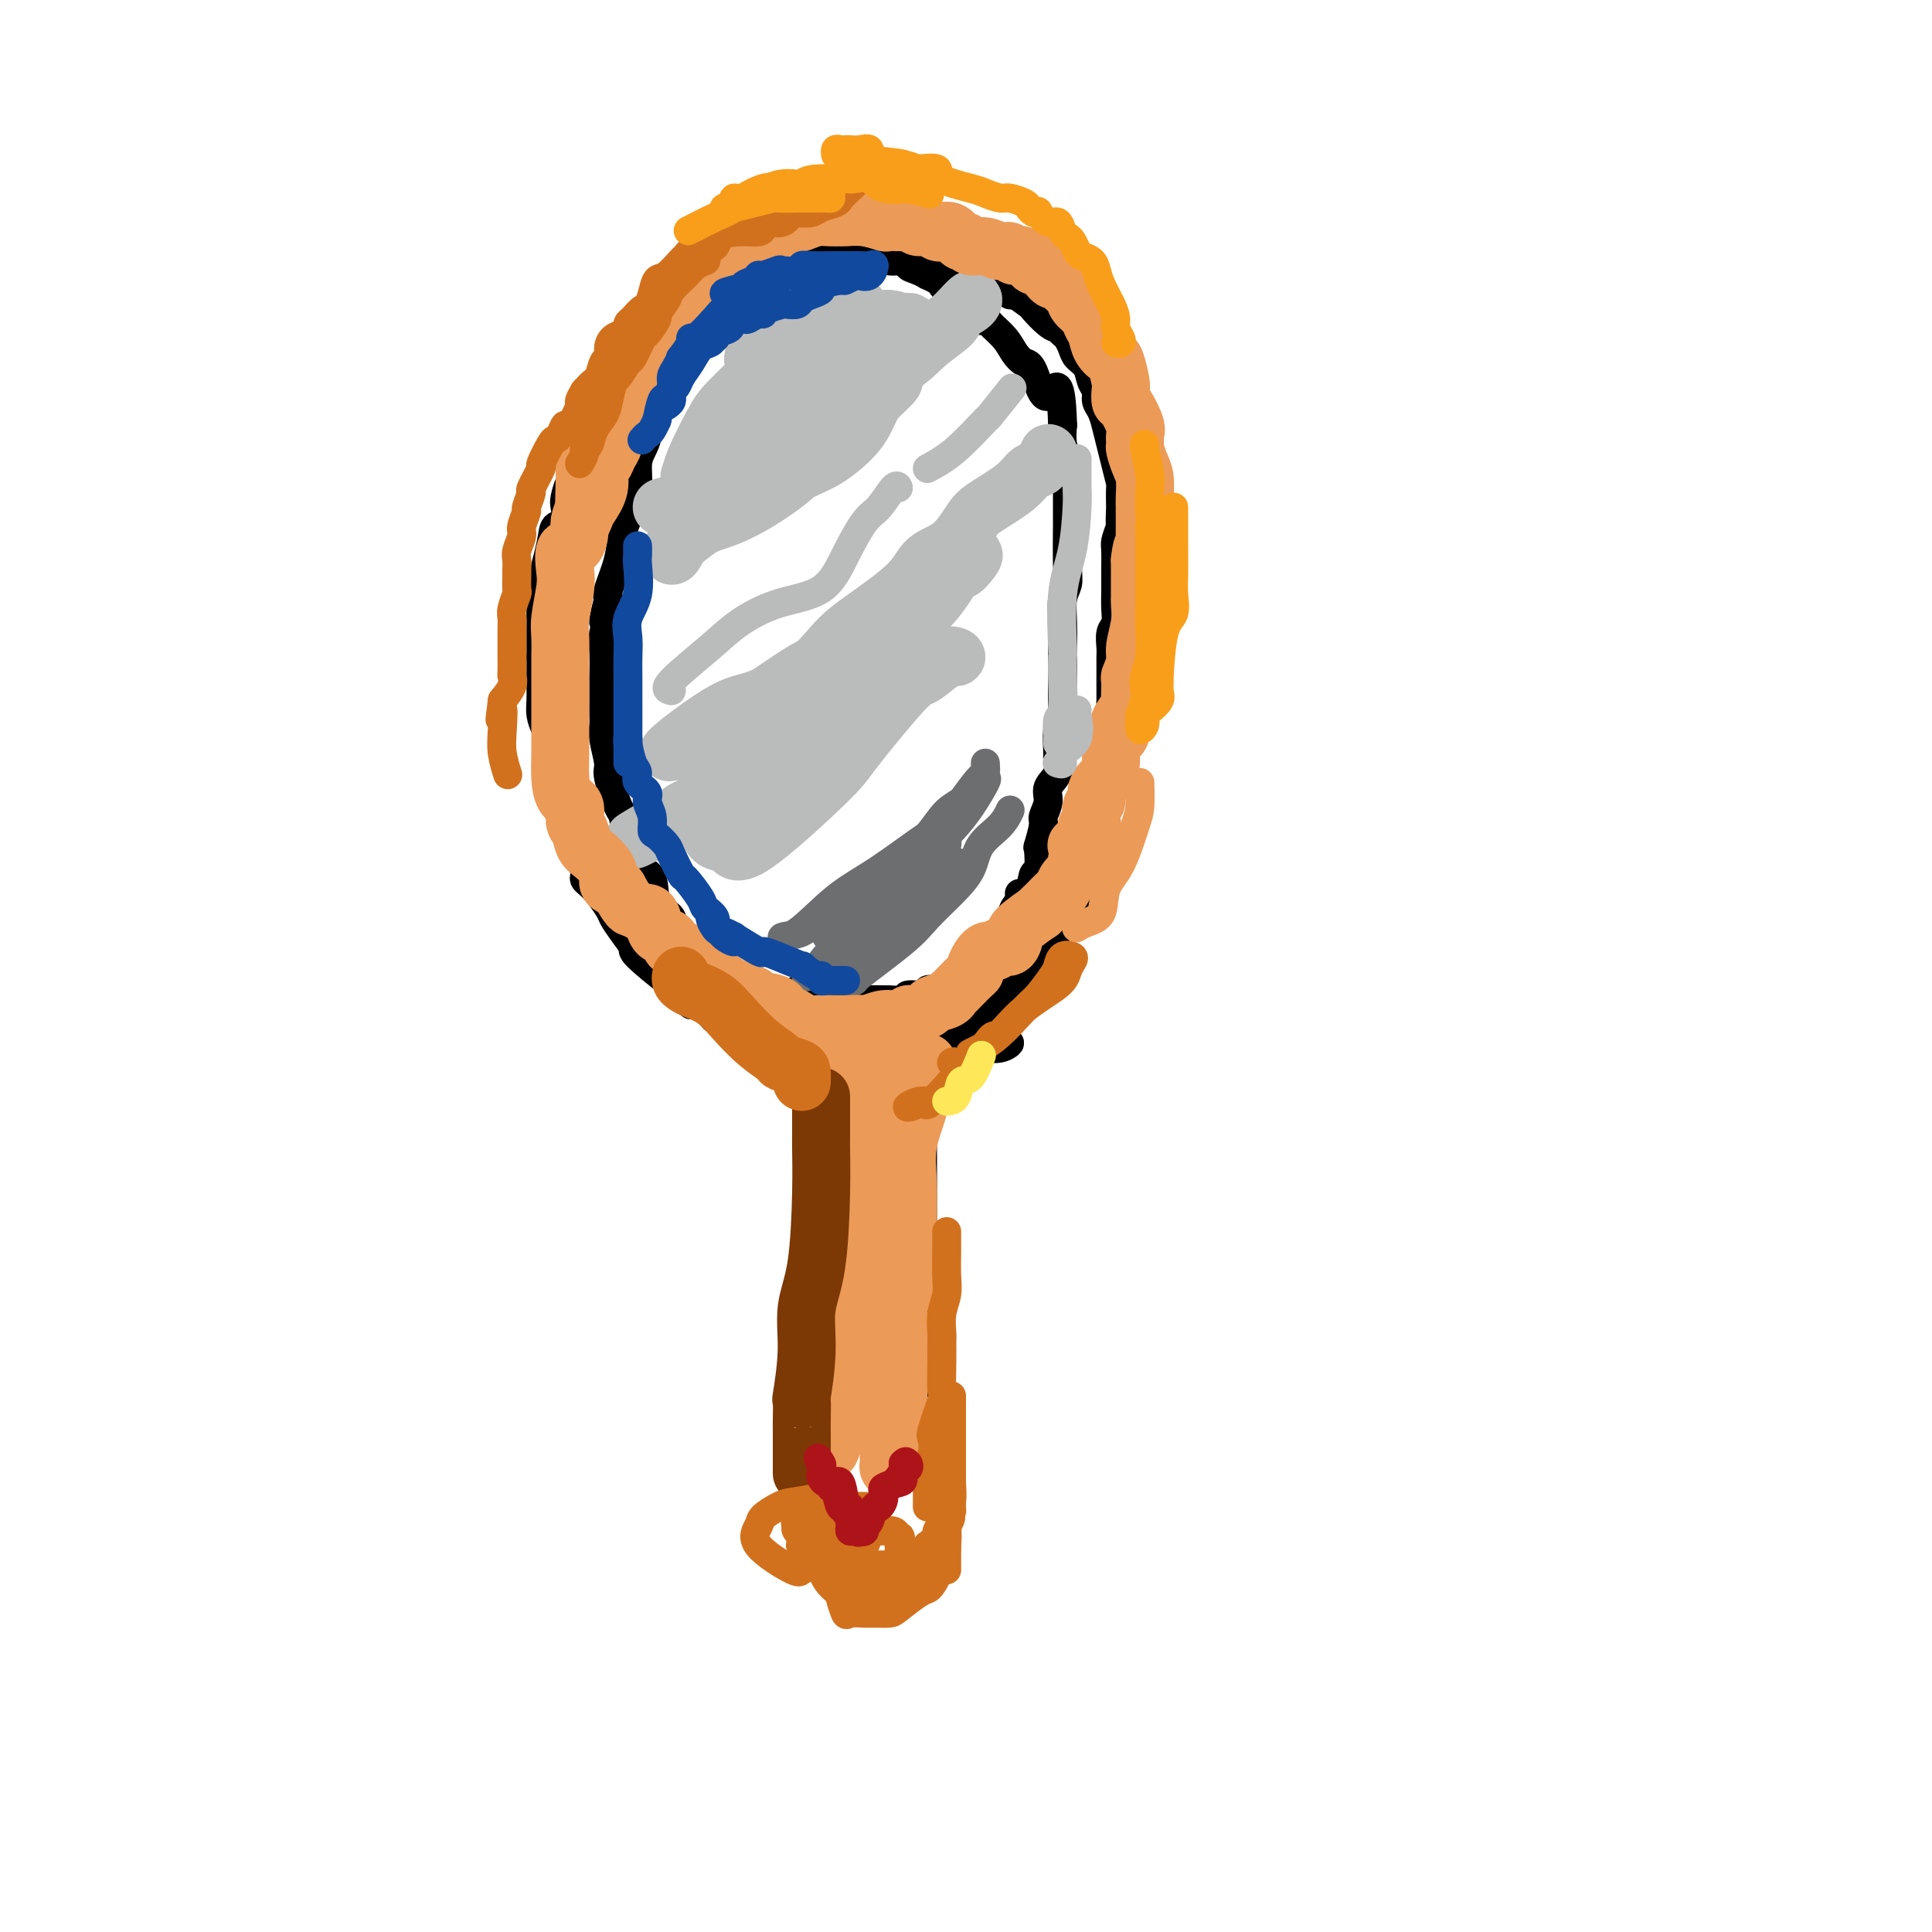<svg viewBox='0 0 400 400' version='1.1' xmlns='http://www.w3.org/2000/svg' xmlns:xlink='http://www.w3.org/1999/xlink'><g fill='none' stroke='rgb(0,0,0)' stroke-width='6' stroke-linecap='round' stroke-linejoin='round'><path d='M178,212c0.000,0.692 0.000,1.384 0,3c-0.000,1.616 -0.000,4.156 0,5c0.000,0.844 0.000,-0.007 0,4c-0.000,4.007 -0.000,12.871 0,17c0.000,4.129 0.001,3.521 0,5c-0.001,1.479 -0.004,5.044 0,8c0.004,2.956 0.015,5.304 0,7c-0.015,1.696 -0.057,2.740 0,4c0.057,1.260 0.211,2.738 0,3c-0.211,0.262 -0.789,-0.690 -1,0c-0.211,0.690 -0.057,3.022 0,4c0.057,0.978 0.015,0.602 0,1c-0.015,0.398 -0.004,1.572 0,2c0.004,0.428 0.001,0.111 0,1c-0.001,0.889 -0.001,2.982 0,4c0.001,1.018 0.004,0.959 0,1c-0.004,0.041 -0.016,0.182 0,1c0.016,0.818 0.061,2.314 0,3c-0.061,0.686 -0.228,0.562 0,1c0.228,0.438 0.853,1.438 1,2c0.147,0.562 -0.182,0.685 0,1c0.182,0.315 0.876,0.820 1,1c0.124,0.180 -0.321,0.034 0,0c0.321,-0.034 1.407,0.043 2,0c0.593,-0.043 0.692,-0.208 1,0c0.308,0.208 0.825,0.788 1,1c0.175,0.212 0.009,0.057 0,0c-0.009,-0.057 0.140,-0.016 1,0c0.860,0.016 2.430,0.008 4,0'/><path d='M188,291c1.638,1.037 0.232,0.628 0,0c-0.232,-0.628 0.708,-1.477 1,-2c0.292,-0.523 -0.065,-0.720 0,-1c0.065,-0.280 0.553,-0.643 1,-1c0.447,-0.357 0.852,-0.709 1,-1c0.148,-0.291 0.040,-0.520 0,-1c-0.040,-0.480 -0.011,-1.211 0,-2c0.011,-0.789 0.003,-1.637 0,-2c-0.003,-0.363 -0.001,-0.241 0,-1c0.001,-0.759 0.000,-2.398 0,-3c-0.000,-0.602 -0.000,-0.168 0,-1c0.000,-0.832 0.000,-2.932 0,-4c-0.000,-1.068 -0.000,-1.104 0,-2c0.000,-0.896 0.000,-2.650 0,-4c-0.000,-1.350 -0.000,-2.294 0,-3c0.000,-0.706 0.000,-1.175 0,-2c-0.000,-0.825 -0.000,-2.006 0,-3c0.000,-0.994 0.000,-1.799 0,-3c-0.000,-1.201 -0.000,-2.797 0,-4c0.000,-1.203 0.000,-2.014 0,-3c-0.000,-0.986 -0.000,-2.149 0,-3c0.000,-0.851 0.000,-1.391 0,-2c-0.000,-0.609 -0.000,-1.289 0,-2c0.000,-0.711 0.000,-1.454 0,-2c-0.000,-0.546 -0.000,-0.894 0,-2c0.000,-1.106 0.000,-2.970 0,-4c-0.000,-1.030 -0.000,-1.224 0,-2c0.000,-0.776 0.000,-2.132 0,-3c0.000,-0.868 -0.000,-1.248 0,-2c0.000,-0.752 0.000,-1.876 0,-3'/><path d='M191,223c0.000,-9.948 0.000,-3.317 0,-1c-0.000,2.317 -0.000,0.321 0,-1c0.000,-1.321 0.001,-1.967 0,-2c-0.001,-0.033 -0.003,0.548 0,0c0.003,-0.548 0.011,-2.224 0,-3c-0.011,-0.776 -0.042,-0.653 0,-1c0.042,-0.347 0.155,-1.165 0,-2c-0.155,-0.835 -0.580,-1.686 -1,-2c-0.420,-0.314 -0.834,-0.090 -1,0c-0.166,0.090 -0.083,0.045 0,0'/><path d='M165,205c0.429,-0.008 0.858,-0.016 1,0c0.142,0.016 -0.002,0.056 0,0c0.002,-0.056 0.150,-0.207 1,0c0.850,0.207 2.400,0.774 4,1c1.600,0.226 3.249,0.113 4,0c0.751,-0.113 0.603,-0.227 1,0c0.397,0.227 1.338,0.794 2,1c0.662,0.206 1.045,0.051 2,0c0.955,-0.051 2.482,0.001 3,0c0.518,-0.001 0.028,-0.057 1,0c0.972,0.057 3.405,0.225 4,0c0.595,-0.225 -0.647,-0.843 0,-1c0.647,-0.157 3.182,0.146 4,0c0.818,-0.146 -0.083,-0.742 0,-1c0.083,-0.258 1.148,-0.178 2,0c0.852,0.178 1.489,0.455 2,0c0.511,-0.455 0.895,-1.641 1,-2c0.105,-0.359 -0.070,0.111 0,0c0.070,-0.111 0.386,-0.802 1,-1c0.614,-0.198 1.526,0.098 2,0c0.474,-0.098 0.508,-0.590 1,-1c0.492,-0.410 1.441,-0.739 2,-1c0.559,-0.261 0.728,-0.455 1,-1c0.272,-0.545 0.646,-1.441 1,-2c0.354,-0.559 0.686,-0.783 1,-1c0.314,-0.217 0.609,-0.428 1,-1c0.391,-0.572 0.878,-1.504 1,-2c0.122,-0.496 -0.121,-0.557 0,-1c0.121,-0.443 0.606,-1.270 1,-2c0.394,-0.730 0.697,-1.365 1,-2'/><path d='M210,188c2.283,-3.298 0.990,-3.042 1,-3c0.010,0.042 1.322,-0.129 2,-1c0.678,-0.871 0.722,-2.443 1,-3c0.278,-0.557 0.791,-0.098 1,-1c0.209,-0.902 0.113,-3.165 0,-4c-0.113,-0.835 -0.242,-0.243 0,-1c0.242,-0.757 0.857,-2.862 1,-4c0.143,-1.138 -0.186,-1.307 0,-2c0.186,-0.693 0.887,-1.908 1,-3c0.113,-1.092 -0.363,-2.061 0,-3c0.363,-0.939 1.565,-1.847 2,-3c0.435,-1.153 0.102,-2.551 0,-3c-0.102,-0.449 0.025,0.050 0,-1c-0.025,-1.050 -0.203,-3.650 0,-5c0.203,-1.350 0.787,-1.452 1,-2c0.213,-0.548 0.056,-1.543 0,-4c-0.056,-2.457 -0.011,-6.377 0,-8c0.011,-1.623 -0.011,-0.950 0,-2c0.011,-1.050 0.056,-3.825 0,-6c-0.056,-2.175 -0.211,-3.751 0,-5c0.211,-1.249 0.789,-2.170 1,-3c0.211,-0.830 0.057,-1.567 0,-4c-0.057,-2.433 -0.015,-6.560 0,-8c0.015,-1.440 0.005,-0.191 0,-1c-0.005,-0.809 -0.005,-3.675 0,-5c0.005,-1.325 0.015,-1.109 0,-2c-0.015,-0.891 -0.056,-2.888 0,-4c0.056,-1.112 0.207,-1.338 0,-2c-0.207,-0.662 -0.774,-1.761 -1,-3c-0.226,-1.239 -0.113,-2.620 0,-4'/><path d='M220,88c-0.368,-12.220 -1.788,-6.772 -3,-6c-1.212,0.772 -2.216,-3.134 -3,-5c-0.784,-1.866 -1.347,-1.692 -2,-2c-0.653,-0.308 -1.395,-1.098 -2,-2c-0.605,-0.902 -1.073,-1.916 -2,-3c-0.927,-1.084 -2.313,-2.237 -3,-3c-0.687,-0.763 -0.674,-1.136 -1,-1c-0.326,0.136 -0.991,0.779 -2,0c-1.009,-0.779 -2.363,-2.982 -3,-4c-0.637,-1.018 -0.557,-0.851 -1,-1c-0.443,-0.149 -1.410,-0.613 -2,-1c-0.590,-0.387 -0.804,-0.695 -1,-1c-0.196,-0.305 -0.373,-0.606 -1,-1c-0.627,-0.394 -1.705,-0.880 -2,-1c-0.295,-0.120 0.194,0.127 0,0c-0.194,-0.127 -1.070,-0.626 -2,-1c-0.930,-0.374 -1.915,-0.621 -2,-1c-0.085,-0.379 0.731,-0.890 0,-1c-0.731,-0.110 -3.008,0.181 -4,0c-0.992,-0.181 -0.699,-0.833 -1,-1c-0.301,-0.167 -1.197,0.151 -2,0c-0.803,-0.151 -1.514,-0.773 -2,-1c-0.486,-0.227 -0.747,-0.061 -1,0c-0.253,0.061 -0.499,0.016 -1,0c-0.501,-0.016 -1.258,-0.004 -2,0c-0.742,0.004 -1.469,0.001 -2,0c-0.531,-0.001 -0.866,-0.000 -2,0c-1.134,0.000 -3.067,0.000 -5,0'/><path d='M166,52c-3.401,-0.301 -0.905,-0.054 0,0c0.905,0.054 0.217,-0.084 -1,0c-1.217,0.084 -2.965,0.390 -4,1c-1.035,0.610 -1.359,1.523 -2,2c-0.641,0.477 -1.599,0.517 -2,1c-0.401,0.483 -0.246,1.410 -1,2c-0.754,0.590 -2.418,0.842 -3,1c-0.582,0.158 -0.082,0.221 -1,1c-0.918,0.779 -3.254,2.274 -4,3c-0.746,0.726 0.099,0.685 0,1c-0.099,0.315 -1.144,0.987 -2,2c-0.856,1.013 -1.525,2.367 -2,3c-0.475,0.633 -0.755,0.545 -1,1c-0.245,0.455 -0.456,1.452 -1,2c-0.544,0.548 -1.423,0.647 -2,2c-0.577,1.353 -0.852,3.961 -1,5c-0.148,1.039 -0.168,0.508 -1,1c-0.832,0.492 -2.474,2.008 -3,3c-0.526,0.992 0.065,1.461 0,2c-0.065,0.539 -0.787,1.149 -1,2c-0.213,0.851 0.084,1.945 0,3c-0.084,1.055 -0.547,2.072 -1,3c-0.453,0.928 -0.895,1.768 -1,3c-0.105,1.232 0.128,2.855 0,4c-0.128,1.145 -0.616,1.812 -1,3c-0.384,1.188 -0.664,2.896 -1,4c-0.336,1.104 -0.729,1.605 -1,3c-0.271,1.395 -0.419,3.683 -1,6c-0.581,2.317 -1.595,4.662 -2,6c-0.405,1.338 -0.203,1.669 0,2'/><path d='M126,124c-2.105,8.215 -0.368,3.753 0,3c0.368,-0.753 -0.633,2.203 -1,4c-0.367,1.797 -0.098,2.435 0,4c0.098,1.565 0.027,4.057 0,5c-0.027,0.943 -0.008,0.336 0,1c0.008,0.664 0.006,2.598 0,4c-0.006,1.402 -0.018,2.272 0,3c0.018,0.728 0.064,1.313 0,2c-0.064,0.687 -0.238,1.476 0,3c0.238,1.524 0.890,3.782 1,5c0.110,1.218 -0.320,1.397 0,3c0.320,1.603 1.389,4.629 2,6c0.611,1.371 0.763,1.088 1,2c0.237,0.912 0.559,3.020 1,5c0.441,1.980 1.003,3.833 2,5c0.997,1.167 2.430,1.648 3,3c0.570,1.352 0.277,3.574 1,5c0.723,1.426 2.460,2.056 3,3c0.540,0.944 -0.119,2.200 0,3c0.119,0.800 1.015,1.142 2,2c0.985,0.858 2.058,2.233 3,3c0.942,0.767 1.751,0.926 3,2c1.249,1.074 2.937,3.062 4,4c1.063,0.938 1.503,0.824 2,1c0.497,0.176 1.053,0.641 2,1c0.947,0.359 2.285,0.612 3,1c0.715,0.388 0.808,0.912 1,1c0.192,0.088 0.483,-0.261 2,0c1.517,0.261 4.258,1.130 7,2'/><path d='M168,210c3.789,1.796 1.260,0.285 1,0c-0.260,-0.285 1.748,0.656 3,1c1.252,0.344 1.749,0.092 2,0c0.251,-0.092 0.258,-0.025 1,0c0.742,0.025 2.220,0.007 3,0c0.780,-0.007 0.861,-0.002 1,0c0.139,0.002 0.334,0.000 1,0c0.666,-0.000 1.802,-0.000 3,0c1.198,0.000 2.457,0.000 3,0c0.543,-0.000 0.369,-0.000 1,0c0.631,0.000 2.066,0.001 3,0c0.934,-0.001 1.367,-0.005 2,0c0.633,0.005 1.468,0.018 2,0c0.532,-0.018 0.762,-0.068 1,0c0.238,0.068 0.483,0.253 1,0c0.517,-0.253 1.307,-0.942 2,-1c0.693,-0.058 1.288,0.517 2,0c0.712,-0.517 1.542,-2.126 2,-3c0.458,-0.874 0.544,-1.011 1,-1c0.456,0.011 1.283,0.172 2,0c0.717,-0.172 1.324,-0.676 2,-1c0.676,-0.324 1.420,-0.469 2,-1c0.580,-0.531 0.996,-1.450 1,-2c0.004,-0.550 -0.402,-0.731 0,-1c0.402,-0.269 1.614,-0.624 2,-1c0.386,-0.376 -0.054,-0.772 0,-1c0.054,-0.228 0.602,-0.288 1,-1c0.398,-0.712 0.646,-2.076 1,-3c0.354,-0.924 0.816,-1.407 1,-2c0.184,-0.593 0.092,-1.297 0,-2'/><path d='M215,191c1.051,-2.178 0.677,-1.124 1,-1c0.323,0.124 1.342,-0.683 2,-1c0.658,-0.317 0.955,-0.144 1,-1c0.045,-0.856 -0.160,-2.742 0,-4c0.160,-1.258 0.687,-1.888 1,-3c0.313,-1.112 0.413,-2.706 1,-4c0.587,-1.294 1.662,-2.289 2,-3c0.338,-0.711 -0.060,-1.137 0,-2c0.060,-0.863 0.576,-2.163 1,-3c0.424,-0.837 0.754,-1.210 1,-2c0.246,-0.790 0.408,-1.996 1,-3c0.592,-1.004 1.612,-1.805 2,-3c0.388,-1.195 0.142,-2.782 0,-4c-0.142,-1.218 -0.182,-2.065 0,-3c0.182,-0.935 0.585,-1.958 1,-3c0.415,-1.042 0.843,-2.102 1,-3c0.157,-0.898 0.042,-1.634 0,-2c-0.042,-0.366 -0.011,-0.362 0,-1c0.011,-0.638 0.002,-1.918 0,-3c-0.002,-1.082 0.003,-1.966 0,-3c-0.003,-1.034 -0.015,-2.219 0,-3c0.015,-0.781 0.057,-1.160 0,-2c-0.057,-0.840 -0.211,-2.142 0,-3c0.211,-0.858 0.789,-1.273 1,-2c0.211,-0.727 0.056,-1.765 0,-3c-0.056,-1.235 -0.012,-2.665 0,-4c0.012,-1.335 -0.007,-2.574 0,-4c0.007,-1.426 0.040,-3.038 0,-4c-0.040,-0.962 -0.154,-1.275 0,-2c0.154,-0.725 0.577,-1.863 1,-3'/><path d='M232,109c0.619,-8.072 0.167,-2.251 0,-1c-0.167,1.251 -0.048,-2.069 0,-3c0.048,-0.931 0.024,0.527 0,0c-0.024,-0.527 -0.048,-3.040 0,-4c0.048,-0.960 0.168,-0.368 0,-1c-0.168,-0.632 -0.623,-2.487 -1,-4c-0.377,-1.513 -0.674,-2.685 -1,-4c-0.326,-1.315 -0.679,-2.774 -1,-4c-0.321,-1.226 -0.610,-2.219 -1,-3c-0.390,-0.781 -0.882,-1.350 -1,-2c-0.118,-0.650 0.137,-1.381 0,-2c-0.137,-0.619 -0.667,-1.125 -1,-2c-0.333,-0.875 -0.470,-2.118 -1,-3c-0.530,-0.882 -1.452,-1.403 -2,-2c-0.548,-0.597 -0.720,-1.270 -1,-2c-0.280,-0.730 -0.668,-1.517 -1,-2c-0.332,-0.483 -0.608,-0.662 -1,-1c-0.392,-0.338 -0.901,-0.835 -1,-1c-0.099,-0.165 0.211,0.000 0,0c-0.211,-0.000 -0.945,-0.166 -2,-1c-1.055,-0.834 -2.432,-2.335 -3,-3c-0.568,-0.665 -0.327,-0.493 -1,-1c-0.673,-0.507 -2.259,-1.694 -3,-2c-0.741,-0.306 -0.638,0.270 -1,0c-0.362,-0.270 -1.189,-1.387 -2,-2c-0.811,-0.613 -1.606,-0.723 -2,-1c-0.394,-0.277 -0.387,-0.721 -2,-1c-1.613,-0.279 -4.845,-0.394 -6,-1c-1.155,-0.606 -0.234,-1.701 0,-2c0.234,-0.299 -0.219,0.200 -1,0c-0.781,-0.200 -1.891,-1.100 -3,-2'/><path d='M193,52c-4.910,-2.752 -3.185,-0.632 -3,0c0.185,0.632 -1.171,-0.223 -2,-1c-0.829,-0.777 -1.132,-1.476 -2,-2c-0.868,-0.524 -2.300,-0.872 -3,-1c-0.700,-0.128 -0.666,-0.034 -1,0c-0.334,0.034 -1.035,0.009 -2,0c-0.965,-0.009 -2.194,-0.002 -3,0c-0.806,0.002 -1.189,0.001 -2,0c-0.811,-0.001 -2.050,0.000 -3,0c-0.950,-0.000 -1.610,-0.002 -2,0c-0.390,0.002 -0.508,0.007 -1,0c-0.492,-0.007 -1.358,-0.027 -2,0c-0.642,0.027 -1.061,0.102 -2,0c-0.939,-0.102 -2.400,-0.381 -3,0c-0.600,0.381 -0.341,1.422 -1,2c-0.659,0.578 -2.238,0.694 -3,1c-0.762,0.306 -0.708,0.802 -1,1c-0.292,0.198 -0.932,0.098 -2,0c-1.068,-0.098 -2.566,-0.195 -3,0c-0.434,0.195 0.196,0.683 0,1c-0.196,0.317 -1.219,0.463 -2,1c-0.781,0.537 -1.321,1.464 -2,2c-0.679,0.536 -1.499,0.681 -2,1c-0.501,0.319 -0.683,0.812 -1,1c-0.317,0.188 -0.767,0.073 -1,0c-0.233,-0.073 -0.248,-0.102 -1,1c-0.752,1.102 -2.241,3.335 -3,4c-0.759,0.665 -0.788,-0.239 -1,0c-0.212,0.239 -0.606,1.619 -1,3'/><path d='M138,66c-2.845,2.807 -2.958,2.826 -3,3c-0.042,0.174 -0.015,0.504 0,1c0.015,0.496 0.016,1.157 -1,2c-1.016,0.843 -3.050,1.868 -4,3c-0.950,1.132 -0.818,2.370 -1,3c-0.182,0.630 -0.679,0.650 -1,1c-0.321,0.350 -0.467,1.030 -1,2c-0.533,0.970 -1.452,2.231 -2,3c-0.548,0.769 -0.724,1.046 -1,2c-0.276,0.954 -0.652,2.586 -1,3c-0.348,0.414 -0.667,-0.390 -1,0c-0.333,0.390 -0.681,1.972 -1,3c-0.319,1.028 -0.611,1.501 -1,2c-0.389,0.499 -0.875,1.024 -1,2c-0.125,0.976 0.112,2.402 0,3c-0.112,0.598 -0.573,0.369 -1,1c-0.427,0.631 -0.820,2.124 -1,3c-0.180,0.876 -0.147,1.135 0,2c0.147,0.865 0.407,2.334 0,3c-0.407,0.666 -1.482,0.528 -2,1c-0.518,0.472 -0.478,1.553 -1,4c-0.522,2.447 -1.604,6.260 -2,8c-0.396,1.740 -0.106,1.405 0,2c0.106,0.595 0.028,2.118 0,3c-0.028,0.882 -0.008,1.123 0,2c0.008,0.877 0.002,2.390 0,3c-0.002,0.610 -0.001,0.317 0,1c0.001,0.683 0.000,2.341 0,4'/><path d='M112,136c0.001,2.856 0.003,2.497 0,3c-0.003,0.503 -0.011,1.868 0,3c0.011,1.132 0.039,2.032 0,3c-0.039,0.968 -0.146,2.006 0,3c0.146,0.994 0.546,1.946 1,3c0.454,1.054 0.963,2.211 1,3c0.037,0.789 -0.397,1.209 0,2c0.397,0.791 1.626,1.953 2,3c0.374,1.047 -0.106,1.978 0,3c0.106,1.022 0.797,2.134 1,3c0.203,0.866 -0.081,1.485 0,3c0.081,1.515 0.528,3.925 1,5c0.472,1.075 0.968,0.814 1,1c0.032,0.186 -0.401,0.820 0,2c0.401,1.180 1.637,2.906 2,4c0.363,1.094 -0.146,1.555 0,2c0.146,0.445 0.947,0.872 2,2c1.053,1.128 2.357,2.956 3,4c0.643,1.044 0.624,1.303 1,2c0.376,0.697 1.146,1.831 2,3c0.854,1.169 1.790,2.371 2,3c0.210,0.629 -0.308,0.684 1,2c1.308,1.316 4.442,3.892 6,5c1.558,1.108 1.538,0.748 2,1c0.462,0.252 1.404,1.115 2,2c0.596,0.885 0.845,1.792 1,2c0.155,0.208 0.217,-0.285 1,0c0.783,0.285 2.288,1.346 3,2c0.712,0.654 0.632,0.901 1,1c0.368,0.099 1.184,0.049 2,0'/><path d='M150,211c3.608,2.442 3.129,1.047 3,1c-0.129,-0.047 0.094,1.256 1,2c0.906,0.744 2.495,0.930 3,1c0.505,0.070 -0.074,0.023 1,0c1.074,-0.023 3.801,-0.021 5,0c1.199,0.021 0.870,0.062 1,0c0.130,-0.062 0.718,-0.227 1,0c0.282,0.227 0.259,0.845 1,1c0.741,0.155 2.247,-0.155 3,0c0.753,0.155 0.753,0.774 1,1c0.247,0.226 0.741,0.061 2,0c1.259,-0.061 3.282,-0.016 4,0c0.718,0.016 0.133,0.004 1,0c0.867,-0.004 3.188,-0.001 5,0c1.812,0.001 3.114,0.000 4,0c0.886,-0.000 1.357,0.001 3,0c1.643,-0.001 4.459,-0.004 7,0c2.541,0.004 4.808,0.015 6,0c1.192,-0.015 1.308,-0.057 2,0c0.692,0.057 1.959,0.211 3,0c1.041,-0.211 1.856,-0.789 2,-1c0.144,-0.211 -0.384,-0.057 -1,0c-0.616,0.057 -1.320,0.015 -2,0c-0.680,-0.015 -1.337,-0.004 -3,0c-1.663,0.004 -4.331,0.002 -7,0'/><path d='M196,216c-2.768,-0.155 -4.187,-0.041 -6,0c-1.813,0.041 -4.022,0.011 -6,0c-1.978,-0.011 -3.727,-0.003 -5,0c-1.273,0.003 -2.069,0.001 -3,0c-0.931,-0.001 -1.995,-0.000 -2,0c-0.005,0.000 1.049,-0.000 2,0c0.951,0.000 1.799,0.001 3,0c1.201,-0.001 2.756,-0.003 4,0c1.244,0.003 2.177,0.011 3,0c0.823,-0.011 1.537,-0.041 3,0c1.463,0.041 3.674,0.151 5,0c1.326,-0.151 1.768,-0.565 2,-1c0.232,-0.435 0.255,-0.892 1,-1c0.745,-0.108 2.212,0.132 3,0c0.788,-0.132 0.898,-0.635 1,-1c0.102,-0.365 0.197,-0.593 1,-1c0.803,-0.407 2.313,-0.994 3,-1c0.687,-0.006 0.551,0.570 1,0c0.449,-0.570 1.485,-2.284 2,-3c0.515,-0.716 0.510,-0.432 1,-1c0.490,-0.568 1.476,-1.987 2,-3c0.524,-1.013 0.588,-1.619 1,-2c0.412,-0.381 1.172,-0.535 2,-1c0.828,-0.465 1.723,-1.241 2,-2c0.277,-0.759 -0.064,-1.503 0,-2c0.064,-0.497 0.532,-0.749 1,-1'/><path d='M217,196c2.784,-3.145 1.244,-2.007 1,-2c-0.244,0.007 0.809,-1.115 1,-2c0.191,-0.885 -0.481,-1.532 0,-2c0.481,-0.468 2.115,-0.756 3,-2c0.885,-1.244 1.023,-3.443 1,-5c-0.023,-1.557 -0.205,-2.473 0,-3c0.205,-0.527 0.798,-0.664 1,-1c0.202,-0.336 0.012,-0.871 0,-1c-0.012,-0.129 0.154,0.149 0,1c-0.154,0.851 -0.627,2.277 -1,4c-0.373,1.723 -0.646,3.744 -2,6c-1.354,2.256 -3.788,4.748 -5,7c-1.212,2.252 -1.200,4.264 -2,6c-0.800,1.736 -2.410,3.197 -3,4c-0.590,0.803 -0.158,0.947 -1,1c-0.842,0.053 -2.957,0.014 -4,0c-1.043,-0.014 -1.012,-0.004 -1,0c0.012,0.004 0.006,0.002 0,0'/></g>
<g fill='none' stroke='rgb(109,110,112)' stroke-width='6' stroke-linecap='round' stroke-linejoin='round'><path d='M204,158c0.059,0.850 0.119,1.700 0,2c-0.119,0.300 -0.415,0.050 -2,2c-1.585,1.950 -4.457,6.099 -6,8c-1.543,1.901 -1.755,1.553 -4,3c-2.245,1.447 -6.522,4.687 -10,7c-3.478,2.313 -6.156,3.697 -9,6c-2.844,2.303 -5.853,5.526 -8,7c-2.147,1.474 -3.433,1.200 -3,1c0.433,-0.200 2.585,-0.327 4,-1c1.415,-0.673 2.094,-1.893 4,-3c1.906,-1.107 5.041,-2.099 8,-4c2.959,-1.901 5.744,-4.709 7,-6c1.256,-1.291 0.984,-1.065 2,-2c1.016,-0.935 3.319,-3.031 5,-5c1.681,-1.969 2.740,-3.810 4,-5c1.260,-1.190 2.722,-1.730 4,-3c1.278,-1.270 2.374,-3.272 3,-4c0.626,-0.728 0.784,-0.184 1,0c0.216,0.184 0.492,0.007 0,1c-0.492,0.993 -1.752,3.157 -3,5c-1.248,1.843 -2.485,3.367 -4,5c-1.515,1.633 -3.306,3.377 -5,5c-1.694,1.623 -3.289,3.126 -5,5c-1.711,1.874 -3.538,4.120 -6,6c-2.462,1.880 -5.561,3.394 -7,4c-1.439,0.606 -1.220,0.303 -1,0'/><path d='M173,192c-3.719,3.244 -1.015,1.355 0,1c1.015,-0.355 0.341,0.825 0,1c-0.341,0.175 -0.350,-0.654 0,-1c0.350,-0.346 1.059,-0.208 2,-1c0.941,-0.792 2.115,-2.514 4,-4c1.885,-1.486 4.480,-2.736 6,-4c1.520,-1.264 1.964,-2.542 3,-4c1.036,-1.458 2.666,-3.096 4,-4c1.334,-0.904 2.374,-1.072 3,-1c0.626,0.072 0.838,0.385 1,0c0.162,-0.385 0.272,-1.469 -1,0c-1.272,1.469 -3.928,5.491 -6,8c-2.072,2.509 -3.562,3.503 -5,5c-1.438,1.497 -2.826,3.495 -5,5c-2.174,1.505 -5.134,2.515 -7,4c-1.866,1.485 -2.639,3.444 -3,4c-0.361,0.556 -0.309,-0.291 -1,0c-0.691,0.291 -2.125,1.721 0,1c2.125,-0.721 7.809,-3.591 11,-5c3.191,-1.409 3.888,-1.355 5,-2c1.112,-0.645 2.638,-1.987 4,-3c1.362,-1.013 2.561,-1.697 4,-3c1.439,-1.303 3.118,-3.226 4,-5c0.882,-1.774 0.968,-3.401 1,-4c0.032,-0.599 0.009,-0.171 0,0c-0.009,0.171 -0.005,0.086 0,0'/><path d='M197,180c2.153,-2.507 1.037,-1.275 0,0c-1.037,1.275 -1.994,2.594 -3,4c-1.006,1.406 -2.061,2.899 -3,4c-0.939,1.101 -1.763,1.811 -3,3c-1.237,1.189 -2.886,2.857 -5,5c-2.114,2.143 -4.694,4.762 -6,6c-1.306,1.238 -1.337,1.095 -1,1c0.337,-0.095 1.044,-0.142 1,0c-0.044,0.142 -0.839,0.472 1,-1c1.839,-1.472 6.311,-4.746 9,-7c2.689,-2.254 3.595,-3.488 5,-5c1.405,-1.512 3.308,-3.302 5,-5c1.692,-1.698 3.172,-3.303 4,-5c0.828,-1.697 1.006,-3.486 2,-5c0.994,-1.514 2.806,-2.754 4,-4c1.194,-1.246 1.770,-2.499 2,-3c0.230,-0.501 0.115,-0.251 0,0'/></g>
<g fill='none' stroke='rgb(186,187,187)' stroke-width='12' stroke-linecap='round' stroke-linejoin='round'><path d='M146,171c-0.146,-0.335 -0.291,-0.671 0,0c0.291,0.671 1.019,2.348 2,3c0.981,0.652 2.217,0.279 3,1c0.783,0.721 1.114,2.536 5,0c3.886,-2.536 11.327,-9.422 15,-13c3.673,-3.578 3.576,-3.849 6,-7c2.424,-3.151 7.368,-9.184 10,-12c2.632,-2.816 2.953,-2.415 4,-3c1.047,-0.585 2.822,-2.156 4,-3c1.178,-0.844 1.759,-0.961 2,-1c0.241,-0.039 0.141,0.001 0,0c-0.141,-0.001 -0.324,-0.045 0,0c0.324,0.045 1.156,0.177 1,0c-0.156,-0.177 -1.299,-0.662 -3,0c-1.701,0.662 -3.958,2.470 -6,4c-2.042,1.530 -3.868,2.781 -6,4c-2.132,1.219 -4.569,2.406 -7,4c-2.431,1.594 -4.857,3.596 -7,5c-2.143,1.404 -4.003,2.211 -6,3c-1.997,0.789 -4.132,1.559 -6,3c-1.868,1.441 -3.469,3.553 -6,5c-2.531,1.447 -5.990,2.230 -8,3c-2.010,0.770 -2.570,1.526 -3,2c-0.430,0.474 -0.731,0.666 -1,1c-0.269,0.334 -0.505,0.810 -1,1c-0.495,0.190 -1.247,0.095 -2,0'/><path d='M136,171c-9.574,5.515 -2.510,1.801 1,0c3.510,-1.801 3.468,-1.689 5,-3c1.532,-1.311 4.640,-4.046 6,-5c1.360,-0.954 0.971,-0.129 4,-2c3.029,-1.871 9.477,-6.440 13,-9c3.523,-2.560 4.121,-3.110 6,-5c1.879,-1.890 5.040,-5.118 7,-7c1.960,-1.882 2.720,-2.418 4,-4c1.280,-1.582 3.082,-4.209 5,-6c1.918,-1.791 3.954,-2.745 6,-5c2.046,-2.255 4.102,-5.810 5,-7c0.898,-1.190 0.638,-0.016 1,0c0.362,0.016 1.345,-1.126 2,-2c0.655,-0.874 0.981,-1.480 0,-1c-0.981,0.480 -3.268,2.045 -5,3c-1.732,0.955 -2.908,1.301 -5,3c-2.092,1.699 -5.101,4.753 -8,7c-2.899,2.247 -5.688,3.687 -7,5c-1.312,1.313 -1.147,2.499 -2,3c-0.853,0.501 -2.725,0.315 -6,2c-3.275,1.685 -7.952,5.240 -11,7c-3.048,1.760 -4.465,1.726 -5,2c-0.535,0.274 -0.188,0.855 -2,2c-1.812,1.145 -5.785,2.853 -7,4c-1.215,1.147 0.327,1.732 0,2c-0.327,0.268 -2.522,0.219 -3,0c-0.478,-0.219 0.761,-0.610 2,-1'/><path d='M142,154c-8.405,4.934 0.084,-1.731 5,-5c4.916,-3.269 6.259,-3.143 9,-4c2.741,-0.857 6.882,-2.698 10,-5c3.118,-2.302 5.215,-5.065 7,-7c1.785,-1.935 3.259,-3.043 6,-5c2.741,-1.957 6.751,-4.763 9,-7c2.249,-2.237 2.738,-3.904 4,-5c1.262,-1.096 3.296,-1.621 5,-3c1.704,-1.379 3.076,-3.613 4,-5c0.924,-1.387 1.399,-1.929 3,-3c1.601,-1.071 4.328,-2.673 6,-4c1.672,-1.327 2.291,-2.381 3,-3c0.709,-0.619 1.510,-0.805 2,-1c0.490,-0.195 0.670,-0.399 1,-1c0.330,-0.601 0.808,-1.600 1,-2c0.192,-0.400 0.096,-0.200 0,0'/><path d='M137,105c1.005,-0.288 2.010,-0.576 4,-1c1.990,-0.424 4.967,-0.985 7,-2c2.033,-1.015 3.124,-2.483 5,-4c1.876,-1.517 4.537,-3.083 7,-5c2.463,-1.917 4.727,-4.184 7,-6c2.273,-1.816 4.554,-3.182 8,-5c3.446,-1.818 8.059,-4.087 11,-6c2.941,-1.913 4.212,-3.471 6,-5c1.788,-1.529 4.092,-3.028 5,-4c0.908,-0.972 0.418,-1.417 1,-2c0.582,-0.583 2.236,-1.304 3,-2c0.764,-0.696 0.637,-1.367 0,-1c-0.637,0.367 -1.782,1.773 -3,3c-1.218,1.227 -2.507,2.276 -4,3c-1.493,0.724 -3.191,1.123 -6,3c-2.809,1.877 -6.730,5.233 -9,7c-2.270,1.767 -2.888,1.945 -4,3c-1.112,1.055 -2.717,2.985 -7,6c-4.283,3.015 -11.243,7.114 -14,9c-2.757,1.886 -1.309,1.560 -2,3c-0.691,1.440 -3.520,4.646 -5,6c-1.480,1.354 -1.612,0.854 -2,1c-0.388,0.146 -1.032,0.936 -1,1c0.032,0.064 0.739,-0.598 1,-1c0.261,-0.402 0.074,-0.543 2,-1c1.926,-0.457 5.963,-1.228 10,-2'/><path d='M157,103c2.174,-0.634 1.110,-0.219 2,-1c0.890,-0.781 3.735,-2.758 6,-4c2.265,-1.242 3.949,-1.747 6,-3c2.051,-1.253 4.470,-3.252 6,-5c1.530,-1.748 2.170,-3.246 3,-5c0.830,-1.754 1.849,-3.766 3,-5c1.151,-1.234 2.435,-1.691 2,-1c-0.435,0.691 -2.589,2.531 -5,5c-2.411,2.469 -5.079,5.568 -7,7c-1.921,1.432 -3.095,1.196 -4,2c-0.905,0.804 -1.540,2.647 -4,5c-2.460,2.353 -6.746,5.214 -10,7c-3.254,1.786 -5.475,2.497 -7,3c-1.525,0.503 -2.353,0.800 -4,2c-1.647,1.200 -4.111,3.304 -5,4c-0.889,0.696 -0.201,-0.016 0,0c0.201,0.016 -0.084,0.761 0,1c0.084,0.239 0.536,-0.028 1,-1c0.464,-0.972 0.939,-2.647 2,-4c1.061,-1.353 2.706,-2.382 5,-4c2.294,-1.618 5.236,-3.823 7,-6c1.764,-2.177 2.349,-4.326 5,-7c2.651,-2.674 7.368,-5.874 10,-8c2.632,-2.126 3.181,-3.179 5,-5c1.819,-1.821 4.910,-4.411 8,-7'/><path d='M182,73c6.666,-6.835 1.830,-3.422 1,-3c-0.830,0.422 2.345,-2.147 4,-3c1.655,-0.853 1.791,0.010 1,0c-0.791,-0.010 -2.510,-0.893 -4,-1c-1.490,-0.107 -2.752,0.560 -4,1c-1.248,0.440 -2.480,0.651 -5,2c-2.520,1.349 -6.326,3.834 -8,5c-1.674,1.166 -1.215,1.011 -2,2c-0.785,0.989 -2.814,3.122 -5,5c-2.186,1.878 -4.531,3.500 -6,5c-1.469,1.500 -2.064,2.879 -3,4c-0.936,1.121 -2.212,1.983 -3,3c-0.788,1.017 -1.086,2.188 -2,3c-0.914,0.812 -2.442,1.266 -3,2c-0.558,0.734 -0.146,1.748 0,2c0.146,0.252 0.026,-0.259 0,-1c-0.026,-0.741 0.042,-1.713 1,-4c0.958,-2.287 2.806,-5.889 4,-8c1.194,-2.111 1.733,-2.731 4,-5c2.267,-2.269 6.261,-6.186 8,-8c1.739,-1.814 1.223,-1.523 2,-2c0.777,-0.477 2.849,-1.721 4,-3c1.151,-1.279 1.383,-2.594 2,-3c0.617,-0.406 1.619,0.097 3,0c1.381,-0.097 3.141,-0.795 4,-1c0.859,-0.205 0.817,0.084 1,0c0.183,-0.084 0.592,-0.542 1,-1'/><path d='M177,64c1.371,-0.536 0.298,-0.877 0,-1c-0.298,-0.123 0.180,-0.028 -1,0c-1.180,0.028 -4.019,-0.009 -6,0c-1.981,0.009 -3.105,0.065 -5,1c-1.895,0.935 -4.560,2.748 -6,4c-1.440,1.252 -1.654,1.944 -2,3c-0.346,1.056 -0.824,2.477 -1,3c-0.176,0.523 -0.050,0.150 0,0c0.050,-0.150 0.025,-0.075 0,0'/></g>
<g fill='none' stroke='rgb(236,154,87)' stroke-width='12' stroke-linecap='round' stroke-linejoin='round'><path d='M121,105c-0.437,1.132 -0.874,2.263 -1,3c-0.126,0.737 0.058,1.079 0,2c-0.058,0.921 -0.359,2.420 -1,3c-0.641,0.580 -1.622,0.240 -2,1c-0.378,0.760 -0.154,2.621 0,4c0.154,1.379 0.237,2.275 0,4c-0.237,1.725 -0.796,4.280 -1,6c-0.204,1.720 -0.055,2.606 0,4c0.055,1.394 0.015,3.298 0,4c-0.015,0.702 -0.004,0.203 0,1c0.004,0.797 0.001,2.889 0,4c-0.001,1.111 -0.000,1.242 0,2c0.000,0.758 0.000,2.144 0,3c-0.000,0.856 -0.001,1.183 0,2c0.001,0.817 0.002,2.124 0,3c-0.002,0.876 -0.007,1.322 0,2c0.007,0.678 0.025,1.589 0,3c-0.025,1.411 -0.095,3.321 0,5c0.095,1.679 0.353,3.125 1,4c0.647,0.875 1.682,1.179 2,2c0.318,0.821 -0.080,2.159 0,3c0.080,0.841 0.638,1.184 1,2c0.362,0.816 0.526,2.106 1,3c0.474,0.894 1.257,1.391 2,2c0.743,0.609 1.447,1.328 2,2c0.553,0.672 0.957,1.296 1,2c0.043,0.704 -0.273,1.487 0,2c0.273,0.513 1.137,0.757 2,1'/><path d='M128,184c2.427,4.402 2.495,3.908 3,4c0.505,0.092 1.448,0.770 2,1c0.552,0.230 0.713,0.012 1,0c0.287,-0.012 0.702,0.182 1,1c0.298,0.818 0.480,2.260 1,3c0.520,0.740 1.377,0.780 2,1c0.623,0.220 1.012,0.622 1,1c-0.012,0.378 -0.425,0.734 0,1c0.425,0.266 1.689,0.442 3,1c1.311,0.558 2.670,1.497 3,2c0.330,0.503 -0.369,0.570 0,1c0.369,0.430 1.805,1.225 3,2c1.195,0.775 2.148,1.532 3,2c0.852,0.468 1.601,0.649 2,1c0.399,0.351 0.446,0.872 1,1c0.554,0.128 1.614,-0.139 2,0c0.386,0.139 0.097,0.682 1,1c0.903,0.318 2.997,0.410 4,1c1.003,0.590 0.915,1.679 1,2c0.085,0.321 0.343,-0.124 1,0c0.657,0.124 1.713,0.818 2,1c0.287,0.182 -0.194,-0.147 0,0c0.194,0.147 1.064,0.772 2,1c0.936,0.228 1.939,0.061 3,0c1.061,-0.061 2.181,-0.016 3,0c0.819,0.016 1.336,0.004 2,0c0.664,-0.004 1.475,-0.001 2,0c0.525,0.001 0.762,0.001 1,0'/><path d='M178,212c2.013,0.065 1.545,0.229 2,0c0.455,-0.229 1.832,-0.849 3,-1c1.168,-0.151 2.128,0.167 3,0c0.872,-0.167 1.655,-0.818 2,-1c0.345,-0.182 0.250,0.105 1,0c0.750,-0.105 2.343,-0.601 3,-1c0.657,-0.399 0.378,-0.701 1,-1c0.622,-0.299 2.145,-0.594 3,-1c0.855,-0.406 1.042,-0.921 1,-1c-0.042,-0.079 -0.314,0.280 0,0c0.314,-0.280 1.214,-1.197 2,-2c0.786,-0.803 1.457,-1.492 2,-2c0.543,-0.508 0.956,-0.834 1,-1c0.044,-0.166 -0.283,-0.172 0,-1c0.283,-0.828 1.176,-2.477 2,-3c0.824,-0.523 1.579,0.080 2,0c0.421,-0.080 0.506,-0.842 1,-1c0.494,-0.158 1.395,0.289 2,0c0.605,-0.289 0.914,-1.312 1,-2c0.086,-0.688 -0.051,-1.039 1,-2c1.051,-0.961 3.290,-2.533 4,-3c0.710,-0.467 -0.109,0.170 0,0c0.109,-0.170 1.147,-1.148 2,-2c0.853,-0.852 1.521,-1.579 2,-2c0.479,-0.421 0.767,-0.535 1,-1c0.233,-0.465 0.409,-1.279 1,-2c0.591,-0.721 1.597,-1.349 2,-2c0.403,-0.651 0.201,-1.326 0,-2'/><path d='M223,178c4.051,-5.077 0.679,-3.270 0,-3c-0.679,0.270 1.334,-0.996 2,-2c0.666,-1.004 -0.014,-1.746 0,-2c0.014,-0.254 0.721,-0.021 1,0c0.279,0.021 0.130,-0.169 0,-1c-0.130,-0.831 -0.242,-2.301 0,-3c0.242,-0.699 0.839,-0.627 1,-1c0.161,-0.373 -0.115,-1.192 0,-2c0.115,-0.808 0.622,-1.607 1,-2c0.378,-0.393 0.627,-0.380 1,-1c0.373,-0.620 0.871,-1.872 1,-3c0.129,-1.128 -0.111,-2.131 0,-3c0.111,-0.869 0.573,-1.603 1,-2c0.427,-0.397 0.818,-0.456 1,-1c0.182,-0.544 0.154,-1.572 0,-2c-0.154,-0.428 -0.435,-0.256 0,-1c0.435,-0.744 1.585,-2.405 2,-3c0.415,-0.595 0.096,-0.124 0,-1c-0.096,-0.876 0.031,-3.097 0,-4c-0.031,-0.903 -0.218,-0.487 0,-1c0.218,-0.513 0.843,-1.956 1,-3c0.157,-1.044 -0.154,-1.691 0,-3c0.154,-1.309 0.773,-3.282 1,-5c0.227,-1.718 0.061,-3.181 0,-4c-0.061,-0.819 -0.016,-0.993 0,-1c0.016,-0.007 0.004,0.152 0,-1c-0.004,-1.152 -0.001,-3.615 0,-5c0.001,-1.385 0.001,-1.693 0,-2'/><path d='M236,116c0.536,-4.866 0.876,-2.032 1,-1c0.124,1.032 0.033,0.262 0,-1c-0.033,-1.262 -0.008,-3.016 0,-4c0.008,-0.984 -0.001,-1.196 0,-2c0.001,-0.804 0.010,-2.198 0,-3c-0.010,-0.802 -0.041,-1.012 0,-2c0.041,-0.988 0.154,-2.755 0,-4c-0.154,-1.245 -0.575,-1.969 -1,-3c-0.425,-1.031 -0.852,-2.368 -1,-3c-0.148,-0.632 -0.015,-0.560 0,-1c0.015,-0.440 -0.087,-1.392 0,-2c0.087,-0.608 0.364,-0.870 0,-2c-0.364,-1.130 -1.369,-3.126 -2,-4c-0.631,-0.874 -0.889,-0.625 -1,-1c-0.111,-0.375 -0.075,-1.373 0,-2c0.075,-0.627 0.189,-0.882 0,-2c-0.189,-1.118 -0.681,-3.101 -1,-4c-0.319,-0.899 -0.466,-0.716 -1,-1c-0.534,-0.284 -1.457,-1.035 -2,-2c-0.543,-0.965 -0.708,-2.145 -1,-3c-0.292,-0.855 -0.712,-1.384 -1,-2c-0.288,-0.616 -0.444,-1.318 -1,-2c-0.556,-0.682 -1.511,-1.345 -2,-2c-0.489,-0.655 -0.512,-1.303 -1,-2c-0.488,-0.697 -1.440,-1.444 -2,-2c-0.560,-0.556 -0.727,-0.923 -1,-1c-0.273,-0.077 -0.650,0.134 -1,0c-0.350,-0.134 -0.671,-0.613 -1,-1c-0.329,-0.387 -0.665,-0.682 -1,-1c-0.335,-0.318 -0.667,-0.659 -1,-1'/><path d='M215,55c-2.610,-2.968 -1.135,-0.388 -1,0c0.135,0.388 -1.068,-1.417 -2,-2c-0.932,-0.583 -1.591,0.055 -2,0c-0.409,-0.055 -0.568,-0.804 -1,-1c-0.432,-0.196 -1.137,0.160 -2,0c-0.863,-0.160 -1.883,-0.835 -3,-1c-1.117,-0.165 -2.331,0.180 -3,0c-0.669,-0.180 -0.794,-0.884 -1,-1c-0.206,-0.116 -0.492,0.357 -1,0c-0.508,-0.357 -1.239,-1.545 -2,-2c-0.761,-0.455 -1.553,-0.178 -2,0c-0.447,0.178 -0.550,0.258 -1,0c-0.450,-0.258 -1.246,-0.854 -2,-1c-0.754,-0.146 -1.467,0.158 -2,0c-0.533,-0.158 -0.886,-0.778 -1,-1c-0.114,-0.222 0.011,-0.045 -1,0c-1.011,0.045 -3.159,-0.040 -4,0c-0.841,0.040 -0.374,0.207 -1,0c-0.626,-0.207 -2.345,-0.788 -4,-1c-1.655,-0.212 -3.247,-0.054 -4,0c-0.753,0.054 -0.667,0.003 -1,0c-0.333,-0.003 -1.085,0.041 -2,0c-0.915,-0.041 -1.993,-0.166 -3,0c-1.007,0.166 -1.943,0.623 -3,1c-1.057,0.377 -2.233,0.676 -3,1c-0.767,0.324 -1.123,0.675 -2,1c-0.877,0.325 -2.275,0.626 -3,1c-0.725,0.374 -0.779,0.821 -1,1c-0.221,0.179 -0.611,0.089 -1,0'/><path d='M156,50c-4.255,1.266 -3.392,1.933 -3,2c0.392,0.067 0.313,-0.464 0,0c-0.313,0.464 -0.860,1.922 -1,3c-0.140,1.078 0.128,1.776 0,2c-0.128,0.224 -0.653,-0.024 -1,0c-0.347,0.024 -0.516,0.321 -1,1c-0.484,0.679 -1.281,1.739 -2,3c-0.719,1.261 -1.359,2.722 -2,4c-0.641,1.278 -1.284,2.372 -2,3c-0.716,0.628 -1.504,0.791 -2,1c-0.496,0.209 -0.700,0.466 -1,1c-0.300,0.534 -0.697,1.345 -1,2c-0.303,0.655 -0.513,1.153 -1,2c-0.487,0.847 -1.252,2.043 -2,3c-0.748,0.957 -1.478,1.674 -2,2c-0.522,0.326 -0.835,0.261 -1,1c-0.165,0.739 -0.181,2.281 -1,3c-0.819,0.719 -2.439,0.615 -3,1c-0.561,0.385 -0.062,1.257 0,2c0.062,0.743 -0.312,1.355 -1,2c-0.688,0.645 -1.691,1.322 -2,2c-0.309,0.678 0.077,1.356 0,2c-0.077,0.644 -0.616,1.254 -1,2c-0.384,0.746 -0.614,1.628 -1,2c-0.386,0.372 -0.928,0.234 -1,1c-0.072,0.766 0.327,2.437 0,4c-0.327,1.563 -1.379,3.018 -2,4c-0.621,0.982 -0.810,1.491 -1,2'/><path d='M121,107c-1.393,3.346 -0.375,0.211 0,-1c0.375,-1.211 0.106,-0.497 0,-1c-0.106,-0.503 -0.049,-2.224 0,-4c0.049,-1.776 0.090,-3.607 0,-5c-0.090,-1.393 -0.310,-2.350 0,-3c0.310,-0.650 1.149,-0.995 2,-2c0.851,-1.005 1.713,-2.671 2,-4c0.287,-1.329 -0.002,-2.323 1,-3c1.002,-0.677 3.293,-1.038 4,-2c0.707,-0.962 -0.172,-2.523 0,-3c0.172,-0.477 1.395,0.132 2,0c0.605,-0.132 0.594,-1.004 1,-2c0.406,-0.996 1.230,-2.115 2,-3c0.770,-0.885 1.486,-1.535 2,-2c0.514,-0.465 0.827,-0.745 1,-1c0.173,-0.255 0.205,-0.484 1,-1c0.795,-0.516 2.353,-1.319 3,-2c0.647,-0.681 0.384,-1.240 1,-2c0.616,-0.760 2.113,-1.720 3,-3c0.887,-1.280 1.166,-2.879 2,-4c0.834,-1.121 2.225,-1.763 3,-2c0.775,-0.237 0.936,-0.068 1,0c0.064,0.068 0.032,0.034 0,0'/><path d='M192,220c-0.293,1.255 -0.586,2.510 -1,4c-0.414,1.490 -0.949,3.216 -1,4c-0.051,0.784 0.381,0.627 0,2c-0.381,1.373 -1.573,4.276 -2,7c-0.427,2.724 -0.087,5.271 0,9c0.087,3.729 -0.080,8.642 0,12c0.080,3.358 0.406,5.162 0,7c-0.406,1.838 -1.545,3.709 -2,6c-0.455,2.291 -0.227,5.002 0,6c0.227,0.998 0.453,0.281 0,1c-0.453,0.719 -1.585,2.872 -2,4c-0.415,1.128 -0.111,1.231 0,1c0.111,-0.231 0.031,-0.797 0,-1c-0.031,-0.203 -0.012,-0.043 0,-1c0.012,-0.957 0.017,-3.030 0,-5c-0.017,-1.970 -0.057,-3.837 0,-5c0.057,-1.163 0.211,-1.622 0,-3c-0.211,-1.378 -0.789,-3.676 -1,-5c-0.211,-1.324 -0.057,-1.676 0,-4c0.057,-2.324 0.015,-6.622 0,-8c-0.015,-1.378 -0.004,0.163 0,-1c0.004,-1.163 0.001,-5.032 0,-7c-0.001,-1.968 -0.000,-2.037 0,-3c0.000,-0.963 0.000,-2.822 0,-4c-0.000,-1.178 -0.000,-1.677 0,-3c0.000,-1.323 0.000,-3.472 0,-5c-0.000,-1.528 -0.000,-2.437 0,-3c0.000,-0.563 0.000,-0.782 0,-1'/><path d='M183,224c-0.155,-9.108 -0.041,-2.878 0,-1c0.041,1.878 0.011,-0.597 0,-1c-0.011,-0.403 -0.002,1.264 0,2c0.002,0.736 -0.001,0.541 0,2c0.001,1.459 0.008,4.574 0,7c-0.008,2.426 -0.030,4.164 0,6c0.030,1.836 0.113,3.771 0,6c-0.113,2.229 -0.423,4.752 0,7c0.423,2.248 1.577,4.223 2,6c0.423,1.777 0.113,3.358 0,5c-0.113,1.642 -0.030,3.347 0,5c0.030,1.653 0.008,3.255 0,4c-0.008,0.745 -0.002,0.632 0,1c0.002,0.368 0.002,1.216 0,2c-0.002,0.784 -0.004,1.503 0,2c0.004,0.497 0.015,0.774 0,1c-0.015,0.226 -0.057,0.403 0,1c0.057,0.597 0.211,1.613 0,2c-0.211,0.387 -0.789,0.145 -1,0c-0.211,-0.145 -0.057,-0.194 0,0c0.057,0.194 0.015,0.629 0,1c-0.015,0.371 -0.004,0.677 0,1c0.004,0.323 0.002,0.661 0,1'/><path d='M184,284c0.155,9.476 0.041,3.167 0,1c-0.041,-2.167 -0.011,-0.192 0,1c0.011,1.192 0.003,1.601 0,2c-0.003,0.399 -0.001,0.788 0,1c0.001,0.212 0.000,0.249 0,1c-0.000,0.751 -0.000,2.217 0,3c0.000,0.783 0.000,0.882 0,1c-0.000,0.118 -0.000,0.256 0,1c0.000,0.744 0.000,2.093 0,3c-0.000,0.907 -0.001,1.371 0,2c0.001,0.629 0.003,1.423 0,2c-0.003,0.577 -0.011,0.935 0,1c0.011,0.065 0.041,-0.165 0,0c-0.041,0.165 -0.155,0.723 0,1c0.155,0.277 0.577,0.272 1,0c0.423,-0.272 0.845,-0.811 1,-3c0.155,-2.189 0.041,-6.028 0,-8c-0.041,-1.972 -0.011,-2.075 0,-4c0.011,-1.925 0.003,-5.670 0,-8c-0.003,-2.330 -0.001,-3.245 0,-6c0.001,-2.755 0.000,-7.352 0,-10c-0.000,-2.648 -0.000,-3.349 0,-4c0.000,-0.651 0.000,-1.252 0,-2c-0.000,-0.748 -0.000,-1.642 0,-3c0.000,-1.358 0.000,-3.179 0,-5'/><path d='M186,251c0.430,-7.890 0.504,-2.116 0,-1c-0.504,1.116 -1.585,-2.426 -2,-4c-0.415,-1.574 -0.163,-1.179 0,-2c0.163,-0.821 0.236,-2.857 0,-5c-0.236,-2.143 -0.781,-4.392 -1,-6c-0.219,-1.608 -0.111,-2.575 0,-3c0.111,-0.425 0.226,-0.309 0,-1c-0.226,-0.691 -0.793,-2.190 -1,-4c-0.207,-1.810 -0.056,-3.932 0,-5c0.056,-1.068 0.015,-1.082 0,-1c-0.015,0.082 -0.004,0.261 0,0c0.004,-0.261 0.001,-0.963 0,0c-0.001,0.963 -0.000,3.591 0,5c0.000,1.409 0.000,1.598 0,3c-0.000,1.402 -0.000,4.018 0,6c0.000,1.982 0.000,3.331 0,5c-0.000,1.669 -0.000,3.657 0,6c0.000,2.343 0.000,5.040 0,7c-0.000,1.960 -0.000,3.184 0,5c0.000,1.816 0.000,4.224 0,6c-0.000,1.776 -0.000,2.919 0,4c0.000,1.081 0.000,2.099 0,4c-0.000,1.901 -0.000,4.686 0,6c0.000,1.314 0.000,1.157 0,1'/><path d='M182,277c0.001,9.195 0.002,3.682 0,2c-0.002,-1.682 -0.008,0.467 0,2c0.008,1.533 0.030,2.448 0,3c-0.030,0.552 -0.113,0.739 0,1c0.113,0.261 0.423,0.596 0,2c-0.423,1.404 -1.577,3.878 -2,5c-0.423,1.122 -0.113,0.893 0,1c0.113,0.107 0.030,0.552 0,1c-0.030,0.448 -0.008,0.900 0,1c0.008,0.100 0.002,-0.152 0,-1c-0.002,-0.848 -0.001,-2.291 0,-4c0.001,-1.709 0.001,-3.683 0,-5c-0.001,-1.317 -0.003,-1.977 0,-4c0.003,-2.023 0.011,-5.410 0,-8c-0.011,-2.590 -0.042,-4.382 0,-6c0.042,-1.618 0.156,-3.063 0,-6c-0.156,-2.937 -0.581,-7.366 -1,-10c-0.419,-2.634 -0.830,-3.473 -1,-5c-0.170,-1.527 -0.097,-3.743 0,-5c0.097,-1.257 0.219,-1.557 0,-2c-0.219,-0.443 -0.781,-1.031 -1,-2c-0.219,-0.969 -0.097,-2.321 0,-3c0.097,-0.679 0.170,-0.685 0,-1c-0.170,-0.315 -0.581,-0.939 -1,-2c-0.419,-1.061 -0.844,-2.560 -1,-3c-0.156,-0.440 -0.042,0.181 0,0c0.042,-0.181 0.011,-1.162 0,-2c-0.011,-0.838 -0.003,-1.533 0,-2c0.003,-0.467 0.001,-0.705 0,-1c-0.001,-0.295 -0.000,-0.648 0,-1'/><path d='M175,222c-1.000,-11.332 -1.001,-3.161 -1,0c0.001,3.161 0.004,1.312 0,1c-0.004,-0.312 -0.015,0.913 0,2c0.015,1.087 0.057,2.036 0,6c-0.057,3.964 -0.211,10.943 0,15c0.211,4.057 0.789,5.191 1,7c0.211,1.809 0.057,4.291 0,6c-0.057,1.709 -0.015,2.644 0,4c0.015,1.356 0.004,3.135 0,5c-0.004,1.865 -0.001,3.818 0,5c0.001,1.182 0.000,1.593 0,2c-0.000,0.407 -0.000,0.809 0,2c0.000,1.191 0.001,3.170 0,4c-0.001,0.830 -0.003,0.510 0,1c0.003,0.490 0.011,1.790 0,3c-0.011,1.210 -0.040,2.329 0,3c0.040,0.671 0.151,0.895 0,1c-0.151,0.105 -0.562,0.092 -1,1c-0.438,0.908 -0.901,2.738 -1,4c-0.099,1.262 0.166,1.955 0,3c-0.166,1.045 -0.762,2.441 -1,3c-0.238,0.559 -0.119,0.279 0,0'/></g>
<g fill='none' stroke='rgb(124,56,5)' stroke-width='12' stroke-linecap='round' stroke-linejoin='round'><path d='M170,227c0.004,3.208 0.007,6.417 0,8c-0.007,1.583 -0.025,1.542 0,3c0.025,1.458 0.094,4.417 0,9c-0.094,4.583 -0.351,10.790 -1,15c-0.649,4.210 -1.691,6.424 -2,9c-0.309,2.576 0.113,5.515 0,9c-0.113,3.485 -0.762,7.515 -1,9c-0.238,1.485 -0.064,0.426 0,1c0.064,0.574 0.017,2.782 0,4c-0.017,1.218 -0.005,1.447 0,2c0.005,0.553 0.001,1.430 0,3c-0.001,1.570 -0.000,3.833 0,5c0.000,1.167 0.000,1.237 0,1c-0.000,-0.237 -0.000,-0.782 0,-1c0.000,-0.218 0.000,-0.109 0,0'/></g>
<g fill='none' stroke='rgb(210,113,29)' stroke-width='12' stroke-linecap='round' stroke-linejoin='round'><path d='M166,224c0.024,-0.758 0.048,-1.517 0,-2c-0.048,-0.483 -0.169,-0.691 -1,-1c-0.831,-0.309 -2.374,-0.719 -3,-1c-0.626,-0.281 -0.335,-0.432 -1,-1c-0.665,-0.568 -2.286,-1.553 -4,-3c-1.714,-1.447 -3.521,-3.357 -5,-5c-1.479,-1.643 -2.631,-3.018 -4,-4c-1.369,-0.982 -2.955,-1.570 -4,-2c-1.045,-0.430 -1.548,-0.703 -2,-1c-0.452,-0.297 -0.852,-0.618 -1,-1c-0.148,-0.382 -0.042,-0.823 0,-1c0.042,-0.177 0.021,-0.088 0,0'/></g>
<g fill='none' stroke='rgb(210,113,29)' stroke-width='6' stroke-linecap='round' stroke-linejoin='round'><path d='M120,96c0.449,-0.743 0.898,-1.487 1,-2c0.102,-0.513 -0.141,-0.796 0,-1c0.141,-0.204 0.668,-0.329 1,-1c0.332,-0.671 0.469,-1.890 1,-3c0.531,-1.110 1.456,-2.113 2,-3c0.544,-0.887 0.708,-1.659 1,-3c0.292,-1.341 0.712,-3.250 1,-4c0.288,-0.750 0.443,-0.342 1,-1c0.557,-0.658 1.516,-2.384 2,-3c0.484,-0.616 0.492,-0.124 1,-1c0.508,-0.876 1.516,-3.120 2,-4c0.484,-0.880 0.442,-0.395 1,-1c0.558,-0.605 1.714,-2.301 2,-3c0.286,-0.699 -0.300,-0.400 0,-1c0.300,-0.600 1.485,-2.098 2,-3c0.515,-0.902 0.359,-1.209 1,-2c0.641,-0.791 2.079,-2.068 3,-3c0.921,-0.932 1.325,-1.520 2,-2c0.675,-0.480 1.621,-0.851 2,-1c0.379,-0.149 0.189,-0.074 0,0'/><path d='M131,71c-0.203,-0.548 -0.406,-1.096 0,-2c0.406,-0.904 1.420,-2.162 2,-3c0.580,-0.838 0.726,-1.254 1,-2c0.274,-0.746 0.675,-1.821 1,-3c0.325,-1.179 0.573,-2.464 1,-3c0.427,-0.536 1.033,-0.325 2,-1c0.967,-0.675 2.295,-2.235 3,-3c0.705,-0.765 0.789,-0.733 1,-1c0.211,-0.267 0.551,-0.832 1,-1c0.449,-0.168 1.006,0.061 2,0c0.994,-0.061 2.424,-0.411 3,-1c0.576,-0.589 0.299,-1.416 1,-2c0.701,-0.584 2.379,-0.925 4,-1c1.621,-0.075 3.184,0.116 4,0c0.816,-0.116 0.885,-0.539 1,-1c0.115,-0.461 0.275,-0.960 1,-1c0.725,-0.040 2.013,0.379 3,0c0.987,-0.379 1.672,-1.554 2,-2c0.328,-0.446 0.297,-0.161 1,0c0.703,0.161 2.139,0.198 3,0c0.861,-0.198 1.147,-0.630 2,-1c0.853,-0.370 2.271,-0.677 3,-1c0.729,-0.323 0.767,-0.661 1,-1c0.233,-0.339 0.660,-0.678 1,-1c0.340,-0.322 0.591,-0.625 1,-1c0.409,-0.375 0.974,-0.821 1,-1c0.026,-0.179 -0.487,-0.089 -1,0'/><path d='M176,38c0.518,-0.622 0.313,-0.179 -1,0c-1.313,0.179 -3.733,0.092 -5,0c-1.267,-0.092 -1.379,-0.190 -3,0c-1.621,0.190 -4.751,0.670 -6,1c-1.249,0.330 -0.618,0.512 -1,1c-0.382,0.488 -1.776,1.281 -3,2c-1.224,0.719 -2.279,1.362 -3,2c-0.721,0.638 -1.108,1.271 -2,2c-0.892,0.729 -2.288,1.555 -3,2c-0.712,0.445 -0.739,0.508 -1,1c-0.261,0.492 -0.756,1.414 -1,2c-0.244,0.586 -0.236,0.837 -1,1c-0.764,0.163 -2.299,0.238 -3,1c-0.701,0.762 -0.568,2.213 -1,3c-0.432,0.787 -1.428,0.912 -2,1c-0.572,0.088 -0.719,0.141 -1,1c-0.281,0.859 -0.695,2.524 -1,3c-0.305,0.476 -0.502,-0.237 -1,0c-0.498,0.237 -1.296,1.426 -2,2c-0.704,0.574 -1.315,0.535 -2,1c-0.685,0.465 -1.444,1.433 -2,2c-0.556,0.567 -0.909,0.732 -1,1c-0.091,0.268 0.082,0.639 0,1c-0.082,0.361 -0.417,0.710 -1,1c-0.583,0.290 -1.413,0.519 -2,1c-0.587,0.481 -0.930,1.213 -1,2c-0.070,0.787 0.133,1.628 0,2c-0.133,0.372 -0.603,0.275 -1,1c-0.397,0.725 -0.722,2.272 -1,3c-0.278,0.728 -0.508,0.637 -1,1c-0.492,0.363 -1.246,1.182 -2,2'/><path d='M121,81c-1.665,2.750 -0.828,2.124 -1,3c-0.172,0.876 -1.354,3.254 -2,4c-0.646,0.746 -0.756,-0.139 -1,0c-0.244,0.139 -0.624,1.301 -1,2c-0.376,0.699 -0.750,0.934 -1,1c-0.250,0.066 -0.378,-0.038 -1,1c-0.622,1.038 -1.740,3.217 -2,4c-0.260,0.783 0.338,0.169 0,1c-0.338,0.831 -1.611,3.108 -2,4c-0.389,0.892 0.107,0.398 0,1c-0.107,0.602 -0.817,2.301 -1,3c-0.183,0.699 0.161,0.399 0,1c-0.161,0.601 -0.828,2.102 -1,3c-0.172,0.898 0.150,1.194 0,2c-0.150,0.806 -0.773,2.122 -1,3c-0.227,0.878 -0.060,1.319 0,2c0.060,0.681 0.012,1.604 0,2c-0.012,0.396 0.011,0.266 0,1c-0.011,0.734 -0.055,2.331 0,3c0.055,0.669 0.211,0.409 0,1c-0.211,0.591 -0.789,2.032 -1,3c-0.211,0.968 -0.057,1.462 0,2c0.057,0.538 0.015,1.122 0,2c-0.015,0.878 -0.004,2.052 0,3c0.004,0.948 0.003,1.671 0,2c-0.003,0.329 -0.006,0.265 0,1c0.006,0.735 0.022,2.269 0,3c-0.022,0.731 -0.083,0.658 0,1c0.083,0.342 0.309,1.098 0,2c-0.309,0.902 -1.155,1.951 -2,3'/><path d='M104,145c-0.932,7.081 -0.264,2.784 0,2c0.264,-0.784 0.122,1.944 0,4c-0.122,2.056 -0.225,3.438 0,5c0.225,1.562 0.779,3.303 1,4c0.221,0.697 0.111,0.348 0,0'/><path d='M170,315c-0.007,0.255 -0.015,0.509 0,1c0.015,0.491 0.052,1.218 0,2c-0.052,0.782 -0.194,1.620 0,2c0.194,0.380 0.725,0.302 1,1c0.275,0.698 0.294,2.173 1,3c0.706,0.827 2.097,1.006 3,1c0.903,-0.006 1.317,-0.197 2,0c0.683,0.197 1.636,0.782 3,1c1.364,0.218 3.138,0.069 4,0c0.862,-0.069 0.813,-0.057 1,0c0.187,0.057 0.610,0.159 1,0c0.390,-0.159 0.748,-0.578 1,-1c0.252,-0.422 0.398,-0.845 0,-1c-0.398,-0.155 -1.340,-0.041 -2,0c-0.660,0.041 -1.037,0.010 -2,0c-0.963,-0.010 -2.510,-0.000 -4,0c-1.490,0.000 -2.922,-0.008 -4,0c-1.078,0.008 -1.801,0.034 -3,0c-1.199,-0.034 -2.874,-0.129 -4,0c-1.126,0.129 -1.701,0.482 -2,0c-0.299,-0.482 -0.320,-1.799 0,-2c0.320,-0.201 0.981,0.714 2,1c1.019,0.286 2.396,-0.058 4,0c1.604,0.058 3.435,0.518 5,1c1.565,0.482 2.863,0.985 4,1c1.137,0.015 2.114,-0.457 3,-1c0.886,-0.543 1.682,-1.155 2,-2c0.318,-0.845 0.159,-1.922 0,-3'/><path d='M186,319c0.795,-1.094 0.282,-0.829 0,-1c-0.282,-0.171 -0.335,-0.780 -1,-1c-0.665,-0.220 -1.943,-0.052 -3,0c-1.057,0.052 -1.894,-0.010 -4,0c-2.106,0.010 -5.481,0.094 -7,0c-1.519,-0.094 -1.181,-0.366 -1,0c0.181,0.366 0.205,1.368 0,2c-0.205,0.632 -0.639,0.892 0,1c0.639,0.108 2.352,0.062 4,0c1.648,-0.062 3.232,-0.140 4,0c0.768,0.140 0.722,0.497 1,0c0.278,-0.497 0.881,-1.847 1,-3c0.119,-1.153 -0.246,-2.107 0,-3c0.246,-0.893 1.103,-1.724 0,-2c-1.103,-0.276 -4.165,0.002 -5,0c-0.835,-0.002 0.559,-0.285 -1,0c-1.559,0.285 -6.070,1.139 -8,2c-1.930,0.861 -1.277,1.731 -1,2c0.277,0.269 0.179,-0.062 0,0c-0.179,0.062 -0.440,0.518 0,1c0.440,0.482 1.581,0.992 3,1c1.419,0.008 3.114,-0.485 4,-1c0.886,-0.515 0.961,-1.052 1,-2c0.039,-0.948 0.041,-2.306 0,-3c-0.041,-0.694 -0.127,-0.725 0,-1c0.127,-0.275 0.465,-0.793 0,-1c-0.465,-0.207 -1.732,-0.104 -3,0'/><path d='M170,310c-0.269,-1.135 0.059,-0.471 -1,0c-1.059,0.471 -3.506,0.749 -5,1c-1.494,0.251 -2.036,0.475 -3,1c-0.964,0.525 -2.351,1.353 -3,2c-0.649,0.647 -0.559,1.115 -1,2c-0.441,0.885 -1.411,2.188 0,4c1.411,1.812 5.205,4.132 7,5c1.795,0.868 1.591,0.285 2,0c0.409,-0.285 1.429,-0.272 2,-1c0.571,-0.728 0.692,-2.196 1,-3c0.308,-0.804 0.802,-0.944 1,-1c0.198,-0.056 0.099,-0.028 0,0'/><path d='M196,255c-0.002,0.209 -0.004,0.417 0,1c0.004,0.583 0.015,1.539 0,3c-0.015,1.461 -0.057,3.426 0,5c0.057,1.574 0.211,2.757 0,4c-0.211,1.243 -0.789,2.548 -1,4c-0.211,1.452 -0.054,3.053 0,4c0.054,0.947 0.007,1.242 0,2c-0.007,0.758 0.026,1.980 0,4c-0.026,2.020 -0.111,4.837 0,6c0.111,1.163 0.418,0.670 0,2c-0.418,1.330 -1.562,4.481 -2,6c-0.438,1.519 -0.170,1.405 0,2c0.170,0.595 0.242,1.898 0,3c-0.242,1.102 -0.797,2.002 -1,3c-0.203,0.998 -0.054,2.092 0,3c0.054,0.908 0.015,1.630 0,2c-0.015,0.370 -0.004,0.389 0,1c0.004,0.611 0.001,1.813 0,2c-0.001,0.187 -0.000,-0.641 0,-1c0.000,-0.359 0.000,-0.251 0,-1c-0.000,-0.749 -0.000,-2.357 0,-3c0.000,-0.643 0.000,-0.322 0,0'/><path d='M194,301c0.415,1.449 0.829,2.898 1,4c0.171,1.102 0.098,1.859 0,3c-0.098,1.141 -0.223,2.668 0,4c0.223,1.332 0.792,2.468 1,4c0.208,1.532 0.056,3.459 0,4c-0.056,0.541 -0.015,-0.306 0,0c0.015,0.306 0.003,1.763 0,3c-0.003,1.237 0.003,2.253 0,2c-0.003,-0.253 -0.015,-1.774 0,-3c0.015,-1.226 0.057,-2.157 0,-3c-0.057,-0.843 -0.211,-1.598 0,-3c0.211,-1.402 0.789,-3.450 1,-5c0.211,-1.550 0.057,-2.601 0,-4c-0.057,-1.399 -0.015,-3.147 0,-4c0.015,-0.853 0.004,-0.813 0,-2c-0.004,-1.187 -0.001,-3.601 0,-5c0.001,-1.399 0.000,-1.784 0,-2c-0.000,-0.216 -0.000,-0.265 0,-1c0.000,-0.735 0.000,-2.157 0,-3c-0.000,-0.843 -0.000,-1.106 0,-1c0.000,0.106 0.000,0.582 0,1c-0.000,0.418 -0.000,0.778 0,2c0.000,1.222 0.000,3.307 0,5c-0.000,1.693 -0.000,2.994 0,4c0.000,1.006 0.000,1.716 0,3c-0.000,1.284 -0.000,3.142 0,5'/><path d='M197,309c0.002,3.347 0.006,2.214 0,2c-0.006,-0.214 -0.024,0.490 0,1c0.024,0.510 0.090,0.824 0,1c-0.090,0.176 -0.334,0.213 -1,1c-0.666,0.787 -1.753,2.325 -2,3c-0.247,0.675 0.346,0.486 0,1c-0.346,0.514 -1.632,1.730 -2,2c-0.368,0.270 0.180,-0.408 0,0c-0.180,0.408 -1.089,1.901 -2,3c-0.911,1.099 -1.826,1.804 -2,2c-0.174,0.196 0.391,-0.118 0,0c-0.391,0.118 -1.739,0.669 -3,1c-1.261,0.331 -2.434,0.443 -3,1c-0.566,0.557 -0.524,1.561 -1,2c-0.476,0.439 -1.470,0.315 -2,0c-0.530,-0.315 -0.598,-0.819 0,-1c0.598,-0.181 1.860,-0.039 3,0c1.140,0.039 2.159,-0.024 3,0c0.841,0.024 1.504,0.136 2,0c0.496,-0.136 0.824,-0.518 1,-1c0.176,-0.482 0.201,-1.062 1,-2c0.799,-0.938 2.371,-2.235 3,-3c0.629,-0.765 0.313,-0.999 1,-2c0.687,-1.001 2.377,-2.770 3,-4c0.623,-1.230 0.178,-1.923 0,-2c-0.178,-0.077 -0.089,0.461 0,1'/><path d='M196,315c1.387,-1.832 0.854,-0.414 0,1c-0.854,1.414 -2.031,2.822 -3,4c-0.969,1.178 -1.732,2.125 -2,3c-0.268,0.875 -0.042,1.678 -1,2c-0.958,0.322 -3.102,0.163 -4,0c-0.898,-0.163 -0.551,-0.331 -1,0c-0.449,0.331 -1.695,1.161 -2,2c-0.305,0.839 0.329,1.689 0,2c-0.329,0.311 -1.623,0.085 -2,0c-0.377,-0.085 0.161,-0.030 1,0c0.839,0.030 1.979,0.033 3,0c1.021,-0.033 1.924,-0.102 3,0c1.076,0.102 2.324,0.374 3,0c0.676,-0.374 0.781,-1.393 1,-2c0.219,-0.607 0.552,-0.803 1,-1c0.448,-0.197 1.010,-0.396 1,0c-0.010,0.396 -0.592,1.388 -1,2c-0.408,0.612 -0.641,0.843 -1,1c-0.359,0.157 -0.843,0.238 -2,1c-1.157,0.762 -2.986,2.203 -4,3c-1.014,0.797 -1.213,0.948 -2,1c-0.787,0.052 -2.162,0.003 -3,0c-0.838,-0.003 -1.139,0.038 -2,0c-0.861,-0.038 -2.282,-0.154 -3,0c-0.718,0.154 -0.732,0.580 -1,0c-0.268,-0.580 -0.791,-2.166 -1,-3c-0.209,-0.834 -0.105,-0.917 0,-1'/><path d='M174,330c-1.731,-1.223 -2.558,-2.279 -3,-3c-0.442,-0.721 -0.499,-1.107 -1,-2c-0.501,-0.893 -1.447,-2.291 -2,-3c-0.553,-0.709 -0.712,-0.727 -1,-1c-0.288,-0.273 -0.705,-0.801 -1,-1c-0.295,-0.199 -0.468,-0.067 0,0c0.468,0.067 1.576,0.071 2,0c0.424,-0.071 0.165,-0.215 1,0c0.835,0.215 2.763,0.789 4,1c1.237,0.211 1.782,0.060 2,0c0.218,-0.060 0.109,-0.030 0,0'/><path d='M197,220c0.195,-0.152 0.390,-0.304 1,0c0.610,0.304 1.634,1.064 3,0c1.366,-1.064 3.073,-3.951 4,-5c0.927,-1.049 1.075,-0.260 2,-1c0.925,-0.740 2.628,-3.011 5,-5c2.372,-1.989 5.414,-3.698 7,-5c1.586,-1.302 1.718,-2.199 2,-3c0.282,-0.801 0.715,-1.507 1,-2c0.285,-0.493 0.421,-0.774 0,-1c-0.421,-0.226 -1.398,-0.398 -2,0c-0.602,0.398 -0.830,1.366 -1,2c-0.170,0.634 -0.282,0.934 -1,2c-0.718,1.066 -2.042,2.898 -3,4c-0.958,1.102 -1.550,1.475 -3,3c-1.450,1.525 -3.758,4.204 -6,6c-2.242,1.796 -4.416,2.709 -5,3c-0.584,0.291 0.424,-0.040 -1,2c-1.424,2.040 -5.279,6.452 -7,8c-1.721,1.548 -1.309,0.233 -2,0c-0.691,-0.233 -2.486,0.617 -3,1c-0.514,0.383 0.254,0.298 1,0c0.746,-0.298 1.470,-0.811 2,-1c0.530,-0.189 0.866,-0.054 1,0c0.134,0.054 0.067,0.027 0,0'/></g>
<g fill='none' stroke='rgb(236,154,87)' stroke-width='6' stroke-linecap='round' stroke-linejoin='round'><path d='M223,184c0.063,0.061 0.126,0.121 0,0c-0.126,-0.121 -0.440,-0.425 0,-1c0.440,-0.575 1.633,-1.422 2,-2c0.367,-0.578 -0.094,-0.886 0,-1c0.094,-0.114 0.741,-0.032 1,0c0.259,0.032 0.129,0.016 0,0'/><path d='M236,162c0.046,1.872 0.092,3.744 0,5c-0.092,1.256 -0.321,1.894 -1,4c-0.679,2.106 -1.807,5.678 -3,8c-1.193,2.322 -2.449,3.393 -3,5c-0.551,1.607 -0.395,3.750 -1,5c-0.605,1.250 -1.971,1.606 -3,2c-1.029,0.394 -1.723,0.827 -2,1c-0.277,0.173 -0.139,0.087 0,0'/></g>
<g fill='none' stroke='rgb(249,158,27)' stroke-width='6' stroke-linecap='round' stroke-linejoin='round'><path d='M243,105c-0.000,1.129 -0.001,2.258 0,3c0.001,0.742 0.002,1.098 0,2c-0.002,0.902 -0.007,2.349 0,4c0.007,1.651 0.026,3.505 0,5c-0.026,1.495 -0.098,2.630 0,4c0.098,1.370 0.366,2.976 0,4c-0.366,1.024 -1.364,1.467 -2,4c-0.636,2.533 -0.909,7.155 -1,9c-0.091,1.845 -0.000,0.913 0,1c0.000,0.087 -0.090,1.192 0,2c0.090,0.808 0.360,1.318 0,2c-0.360,0.682 -1.350,1.534 -2,2c-0.650,0.466 -0.960,0.544 -1,1c-0.040,0.456 0.189,1.289 0,2c-0.189,0.711 -0.797,1.299 -1,1c-0.203,-0.299 -0.003,-1.487 0,-2c0.003,-0.513 -0.192,-0.353 0,-1c0.192,-0.647 0.769,-2.102 1,-3c0.231,-0.898 0.114,-1.240 0,-2c-0.114,-0.760 -0.227,-1.938 0,-3c0.227,-1.062 0.793,-2.008 1,-4c0.207,-1.992 0.056,-5.031 0,-7c-0.056,-1.969 -0.015,-2.867 0,-4c0.015,-1.133 0.004,-2.499 0,-4c-0.004,-1.501 -0.001,-3.135 0,-5c0.001,-1.865 0.000,-3.961 0,-5c-0.000,-1.039 -0.000,-1.019 0,-1'/><path d='M238,110c0.159,-6.896 0.057,-4.135 0,-4c-0.057,0.135 -0.068,-2.356 0,-4c0.068,-1.644 0.214,-2.441 0,-4c-0.214,-1.559 -0.788,-3.881 -1,-5c-0.212,-1.119 -0.060,-1.034 0,-1c0.060,0.034 0.030,0.017 0,0'/><path d='M231,71c0.391,0.064 0.782,0.128 1,0c0.218,-0.128 0.262,-0.450 0,-1c-0.262,-0.550 -0.830,-1.330 -1,-2c-0.170,-0.670 0.058,-1.230 0,-2c-0.058,-0.770 -0.400,-1.751 -1,-3c-0.600,-1.249 -1.456,-2.768 -2,-4c-0.544,-1.232 -0.776,-2.179 -1,-3c-0.224,-0.821 -0.441,-1.516 -1,-2c-0.559,-0.484 -1.459,-0.758 -2,-1c-0.541,-0.242 -0.722,-0.451 -1,-1c-0.278,-0.549 -0.654,-1.437 -1,-2c-0.346,-0.563 -0.661,-0.799 -1,-1c-0.339,-0.201 -0.703,-0.366 -1,-1c-0.297,-0.634 -0.527,-1.738 -1,-2c-0.473,-0.262 -1.188,0.319 -2,0c-0.812,-0.319 -1.721,-1.538 -2,-2c-0.279,-0.462 0.073,-0.166 0,0c-0.073,0.166 -0.571,0.203 -1,0c-0.429,-0.203 -0.790,-0.646 -1,-1c-0.210,-0.354 -0.268,-0.619 -1,-1c-0.732,-0.381 -2.138,-0.878 -3,-1c-0.862,-0.122 -1.181,0.132 -2,0c-0.819,-0.132 -2.139,-0.649 -3,-1c-0.861,-0.351 -1.262,-0.538 -3,-1c-1.738,-0.462 -4.814,-1.201 -6,-2c-1.186,-0.799 -0.482,-1.657 -1,-2c-0.518,-0.343 -2.259,-0.172 -4,0'/><path d='M190,35c-5.128,-1.958 -2.949,-0.353 -2,0c0.949,0.353 0.668,-0.546 -1,-1c-1.668,-0.454 -4.723,-0.461 -6,-1c-1.277,-0.539 -0.776,-1.608 -1,-2c-0.224,-0.392 -1.174,-0.106 -2,0c-0.826,0.106 -1.527,0.033 -2,0c-0.473,-0.033 -0.716,-0.025 -1,0c-0.284,0.025 -0.609,0.066 -1,0c-0.391,-0.066 -0.847,-0.238 -1,0c-0.153,0.238 -0.001,0.885 0,1c0.001,0.115 -0.148,-0.304 1,0c1.148,0.304 3.594,1.329 5,2c1.406,0.671 1.771,0.988 2,1c0.229,0.012 0.323,-0.280 1,0c0.677,0.280 1.937,1.134 3,2c1.063,0.866 1.929,1.745 3,2c1.071,0.255 2.348,-0.114 3,0c0.652,0.114 0.680,0.712 1,1c0.320,0.288 0.932,0.266 0,0c-0.932,-0.266 -3.409,-0.775 -4,-1c-0.591,-0.225 0.702,-0.165 0,0c-0.702,0.165 -3.401,0.437 -5,0c-1.599,-0.437 -2.099,-1.581 -3,-2c-0.901,-0.419 -2.204,-0.113 -3,0c-0.796,0.113 -1.085,0.032 -2,0c-0.915,-0.032 -2.458,-0.016 -4,0'/><path d='M171,37c-4.096,-0.076 -4.335,0.735 -5,1c-0.665,0.265 -1.756,-0.017 -3,0c-1.244,0.017 -2.643,0.334 -4,1c-1.357,0.666 -2.673,1.681 -4,2c-1.327,0.319 -2.665,-0.059 -3,0c-0.335,0.059 0.333,0.554 0,1c-0.333,0.446 -1.666,0.844 -2,1c-0.334,0.156 0.333,0.070 1,0c0.667,-0.070 1.335,-0.124 1,0c-0.335,0.124 -1.672,0.426 0,0c1.672,-0.426 6.353,-1.578 8,-2c1.647,-0.422 0.259,-0.112 1,0c0.741,0.112 3.610,0.027 5,0c1.390,-0.027 1.302,0.003 2,0c0.698,-0.003 2.183,-0.039 3,0c0.817,0.039 0.966,0.154 1,0c0.034,-0.154 -0.048,-0.577 0,-1c0.048,-0.423 0.227,-0.845 0,-1c-0.227,-0.155 -0.860,-0.043 -1,0c-0.140,0.043 0.211,0.018 -1,0c-1.211,-0.018 -3.985,-0.027 -6,0c-2.015,0.027 -3.270,0.090 -4,0c-0.730,-0.090 -0.936,-0.334 -2,0c-1.064,0.334 -2.986,1.244 -4,2c-1.014,0.756 -1.119,1.357 -2,2c-0.881,0.643 -2.537,1.326 -4,2c-1.463,0.674 -2.731,1.337 -4,2'/><path d='M144,47c-2.667,1.333 -1.333,0.667 0,0'/></g>
<g fill='none' stroke='rgb(186,187,187)' stroke-width='6' stroke-linecap='round' stroke-linejoin='round'><path d='M139,143c-0.772,-0.175 -1.543,-0.350 0,-2c1.543,-1.650 5.402,-4.773 8,-7c2.598,-2.227 3.935,-3.556 6,-5c2.065,-1.444 4.859,-3.003 8,-4c3.141,-0.997 6.627,-1.431 9,-3c2.373,-1.569 3.631,-4.273 5,-7c1.369,-2.727 2.850,-5.477 4,-7c1.150,-1.523 1.968,-1.821 3,-3c1.032,-1.179 2.278,-3.241 3,-4c0.722,-0.759 0.921,-0.217 1,0c0.079,0.217 0.040,0.108 0,0'/><path d='M192,97c1.855,-1.002 3.710,-2.003 6,-4c2.290,-1.997 5.016,-4.989 6,-6c0.984,-1.011 0.226,-0.041 1,-1c0.774,-0.959 3.078,-3.845 4,-5c0.922,-1.155 0.461,-0.577 0,0'/><path d='M223,95c0.004,-0.082 0.008,-0.164 0,1c-0.008,1.164 -0.026,3.574 0,5c0.026,1.426 0.098,1.867 0,4c-0.098,2.133 -0.366,5.958 -1,9c-0.634,3.042 -1.633,5.302 -2,9c-0.367,3.698 -0.102,8.834 0,11c0.102,2.166 0.041,1.361 0,2c-0.041,0.639 -0.064,2.720 0,5c0.064,2.280 0.213,4.758 0,6c-0.213,1.242 -0.789,1.247 -1,2c-0.211,0.753 -0.057,2.253 0,3c0.057,0.747 0.015,0.739 0,1c-0.015,0.261 -0.004,0.789 0,1c0.004,0.211 0.002,0.106 0,0'/><path d='M223,147c-0.093,-0.069 -0.186,-0.138 0,1c0.186,1.138 0.652,3.482 0,5c-0.652,1.518 -2.422,2.211 -3,3c-0.578,0.789 0.037,1.674 0,2c-0.037,0.326 -0.725,0.093 -1,0c-0.275,-0.093 -0.138,-0.047 0,0'/></g>
<g fill='none' stroke='rgb(17,73,159)' stroke-width='6' stroke-linecap='round' stroke-linejoin='round'><path d='M132,113c0.016,0.767 0.033,1.534 0,2c-0.033,0.466 -0.114,0.631 0,2c0.114,1.369 0.423,3.943 0,6c-0.423,2.057 -1.577,3.598 -2,5c-0.423,1.402 -0.113,2.667 0,4c0.113,1.333 0.030,2.735 0,4c-0.030,1.265 -0.008,2.395 0,4c0.008,1.605 0.002,3.686 0,6c-0.002,2.314 -0.001,4.861 0,6c0.001,1.139 0.000,0.869 0,1c-0.000,0.131 -0.000,0.662 0,1c0.000,0.338 0.000,0.482 0,1c-0.000,0.518 -0.000,1.409 0,2c0.000,0.591 0.000,0.883 0,1c-0.000,0.117 -0.000,0.058 0,0'/><path d='M130,153c0.021,-0.005 0.042,-0.009 0,0c-0.042,0.009 -0.147,0.033 0,1c0.147,0.967 0.546,2.877 1,4c0.454,1.123 0.963,1.458 1,2c0.037,0.542 -0.397,1.291 0,2c0.397,0.709 1.625,1.379 2,2c0.375,0.621 -0.103,1.192 0,2c0.103,0.808 0.786,1.852 1,3c0.214,1.148 -0.040,2.400 0,3c0.040,0.600 0.376,0.550 1,1c0.624,0.450 1.537,1.402 2,2c0.463,0.598 0.476,0.842 1,2c0.524,1.158 1.560,3.230 2,4c0.440,0.770 0.285,0.237 1,1c0.715,0.763 2.300,2.820 3,4c0.700,1.180 0.515,1.481 1,2c0.485,0.519 1.640,1.254 2,2c0.360,0.746 -0.075,1.503 0,2c0.075,0.497 0.661,0.735 1,1c0.339,0.265 0.431,0.555 1,1c0.569,0.445 1.615,1.043 2,1c0.385,-0.043 0.110,-0.727 0,-1c-0.110,-0.273 -0.055,-0.137 0,0'/><path d='M147,189c-0.058,0.225 -0.117,0.450 0,1c0.117,0.550 0.408,1.425 1,2c0.592,0.575 1.485,0.849 2,1c0.515,0.151 0.651,0.178 2,1c1.349,0.822 3.910,2.439 5,3c1.090,0.561 0.709,0.067 1,0c0.291,-0.067 1.255,0.293 3,1c1.745,0.707 4.271,1.763 5,2c0.729,0.237 -0.337,-0.343 0,0c0.337,0.343 2.078,1.609 3,2c0.922,0.391 1.024,-0.091 1,0c-0.024,0.091 -0.172,0.757 0,1c0.172,0.243 0.666,0.065 1,0c0.334,-0.065 0.507,-0.017 1,0c0.493,0.017 1.305,0.005 2,0c0.695,-0.005 1.272,-0.001 1,0c-0.272,0.001 -1.392,0.000 -2,0c-0.608,-0.000 -0.702,-0.000 -1,0c-0.298,0.000 -0.799,0.000 -1,0c-0.201,-0.000 -0.100,-0.000 0,0'/><path d='M138,84c0.424,-0.303 0.849,-0.605 1,-1c0.151,-0.395 0.029,-0.882 0,-1c-0.029,-0.118 0.037,0.132 0,0c-0.037,-0.132 -0.176,-0.645 0,-1c0.176,-0.355 0.667,-0.553 1,-1c0.333,-0.447 0.510,-1.143 1,-2c0.490,-0.857 1.295,-1.875 2,-3c0.705,-1.125 1.310,-2.357 2,-3c0.690,-0.643 1.464,-0.696 2,-1c0.536,-0.304 0.835,-0.860 1,-1c0.165,-0.140 0.195,0.134 0,0c-0.195,-0.134 -0.614,-0.676 0,-1c0.614,-0.324 2.262,-0.431 3,-1c0.738,-0.569 0.565,-1.602 1,-2c0.435,-0.398 1.476,-0.162 2,0c0.524,0.162 0.529,0.250 1,0c0.471,-0.250 1.406,-0.838 2,-1c0.594,-0.162 0.845,0.101 1,0c0.155,-0.101 0.212,-0.566 1,-1c0.788,-0.434 2.307,-0.837 3,-1c0.693,-0.163 0.558,-0.085 1,0c0.442,0.085 1.460,0.178 2,0c0.540,-0.178 0.604,-0.626 1,-1c0.396,-0.374 1.126,-0.675 2,-1c0.874,-0.325 1.894,-0.675 2,-1c0.106,-0.325 -0.702,-0.626 0,-1c0.702,-0.374 2.915,-0.821 4,-1c1.085,-0.179 1.043,-0.089 1,0'/><path d='M175,58c4.529,-2.107 0.850,-0.376 0,0c-0.850,0.376 1.129,-0.603 2,-1c0.871,-0.397 0.634,-0.211 1,0c0.366,0.211 1.336,0.449 2,0c0.664,-0.449 1.022,-1.584 1,-2c-0.022,-0.416 -0.426,-0.111 -1,0c-0.574,0.111 -1.320,0.029 -2,0c-0.680,-0.029 -1.293,-0.004 -2,0c-0.707,0.004 -1.507,-0.013 -3,0c-1.493,0.013 -3.679,0.055 -5,0c-1.321,-0.055 -1.776,-0.207 -2,0c-0.224,0.207 -0.217,0.773 -1,1c-0.783,0.227 -2.355,0.117 -3,0c-0.645,-0.117 -0.363,-0.239 -1,0c-0.637,0.239 -2.194,0.838 -3,1c-0.806,0.162 -0.862,-0.114 -1,0c-0.138,0.114 -0.356,0.618 -1,1c-0.644,0.382 -1.712,0.641 -2,1c-0.288,0.359 0.203,0.817 0,1c-0.203,0.183 -1.102,0.092 -2,0'/><path d='M152,60c-4.360,1.007 -0.761,1.023 1,1c1.761,-0.023 1.682,-0.087 2,0c0.318,0.087 1.031,0.325 2,0c0.969,-0.325 2.195,-1.211 3,-2c0.805,-0.789 1.190,-1.479 2,-2c0.810,-0.521 2.044,-0.873 3,-1c0.956,-0.127 1.635,-0.030 2,0c0.365,0.030 0.415,-0.006 1,0c0.585,0.006 1.703,0.055 2,0c0.297,-0.055 -0.227,-0.214 -1,0c-0.773,0.214 -1.795,0.800 -3,1c-1.205,0.200 -2.593,0.012 -4,0c-1.407,-0.012 -2.832,0.152 -4,1c-1.168,0.848 -2.079,2.381 -3,3c-0.921,0.619 -1.852,0.324 -3,1c-1.148,0.676 -2.511,2.322 -4,4c-1.489,1.678 -3.102,3.386 -4,4c-0.898,0.614 -1.080,0.132 -1,0c0.080,-0.132 0.424,0.086 0,1c-0.424,0.914 -1.615,2.524 -2,3c-0.385,0.476 0.038,-0.180 0,0c-0.038,0.180 -0.535,1.198 -1,2c-0.465,0.802 -0.898,1.389 -1,2c-0.102,0.611 0.127,1.246 0,2c-0.127,0.754 -0.611,1.626 -1,2c-0.389,0.374 -0.683,0.250 -1,1c-0.317,0.750 -0.659,2.375 -1,4'/><path d='M136,87c-1.167,2.631 -1.583,2.708 -2,3c-0.417,0.292 -0.833,0.798 -1,1c-0.167,0.202 -0.083,0.101 0,0'/></g>
<g fill='none' stroke='rgb(173,20,25)' stroke-width='6' stroke-linecap='round' stroke-linejoin='round'><path d='M170,305c0.641,0.962 1.281,1.925 2,2c0.719,0.075 1.516,-0.737 2,0c0.484,0.737 0.656,3.023 1,4c0.344,0.977 0.862,0.643 1,1c0.138,0.357 -0.103,1.403 0,2c0.103,0.597 0.549,0.745 1,1c0.451,0.255 0.909,0.618 1,1c0.091,0.382 -0.183,0.784 0,1c0.183,0.216 0.822,0.245 1,0c0.178,-0.245 -0.105,-0.765 0,-1c0.105,-0.235 0.600,-0.185 1,-1c0.400,-0.815 0.706,-2.495 1,-3c0.294,-0.505 0.576,0.164 1,0c0.424,-0.164 0.988,-1.162 1,-2c0.012,-0.838 -0.529,-1.516 0,-2c0.529,-0.484 2.128,-0.774 3,-1c0.872,-0.226 1.015,-0.386 1,-1c-0.015,-0.614 -0.190,-1.680 0,-2c0.190,-0.320 0.743,0.106 1,0c0.257,-0.106 0.216,-0.745 0,-1c-0.216,-0.255 -0.608,-0.128 -1,0'/><path d='M187,303c1.349,-1.448 0.221,1.431 -1,3c-1.221,1.569 -2.537,1.829 -3,2c-0.463,0.171 -0.074,0.252 0,1c0.074,0.748 -0.166,2.163 -1,3c-0.834,0.837 -2.262,1.097 -3,2c-0.738,0.903 -0.787,2.449 -1,3c-0.213,0.551 -0.592,0.106 -1,0c-0.408,-0.106 -0.845,0.127 -1,0c-0.155,-0.127 -0.027,-0.613 0,-1c0.027,-0.387 -0.048,-0.675 0,-1c0.048,-0.325 0.221,-0.686 0,-1c-0.221,-0.314 -0.834,-0.580 -1,-1c-0.166,-0.420 0.114,-0.992 0,-1c-0.114,-0.008 -0.622,0.549 -1,0c-0.378,-0.549 -0.627,-2.203 -1,-3c-0.373,-0.797 -0.871,-0.738 -1,-1c-0.129,-0.262 0.109,-0.847 0,-1c-0.109,-0.153 -0.565,0.124 -1,0c-0.435,-0.124 -0.848,-0.649 -1,-1c-0.152,-0.351 -0.043,-0.529 0,-1c0.043,-0.471 0.022,-1.236 0,-2'/><path d='M170,303c-1.238,-2.167 -0.333,-0.583 0,0c0.333,0.583 0.095,0.167 0,0c-0.095,-0.167 -0.048,-0.083 0,0'/></g>
<g fill='none' stroke='rgb(254,232,89)' stroke-width='6' stroke-linecap='round' stroke-linejoin='round'><path d='M196,228c0.777,-0.081 1.553,-0.163 2,-1c0.447,-0.837 0.563,-2.431 1,-3c0.437,-0.569 1.195,-0.115 2,-1c0.805,-0.885 1.659,-3.110 2,-4c0.341,-0.890 0.171,-0.445 0,0'/></g>
</svg>